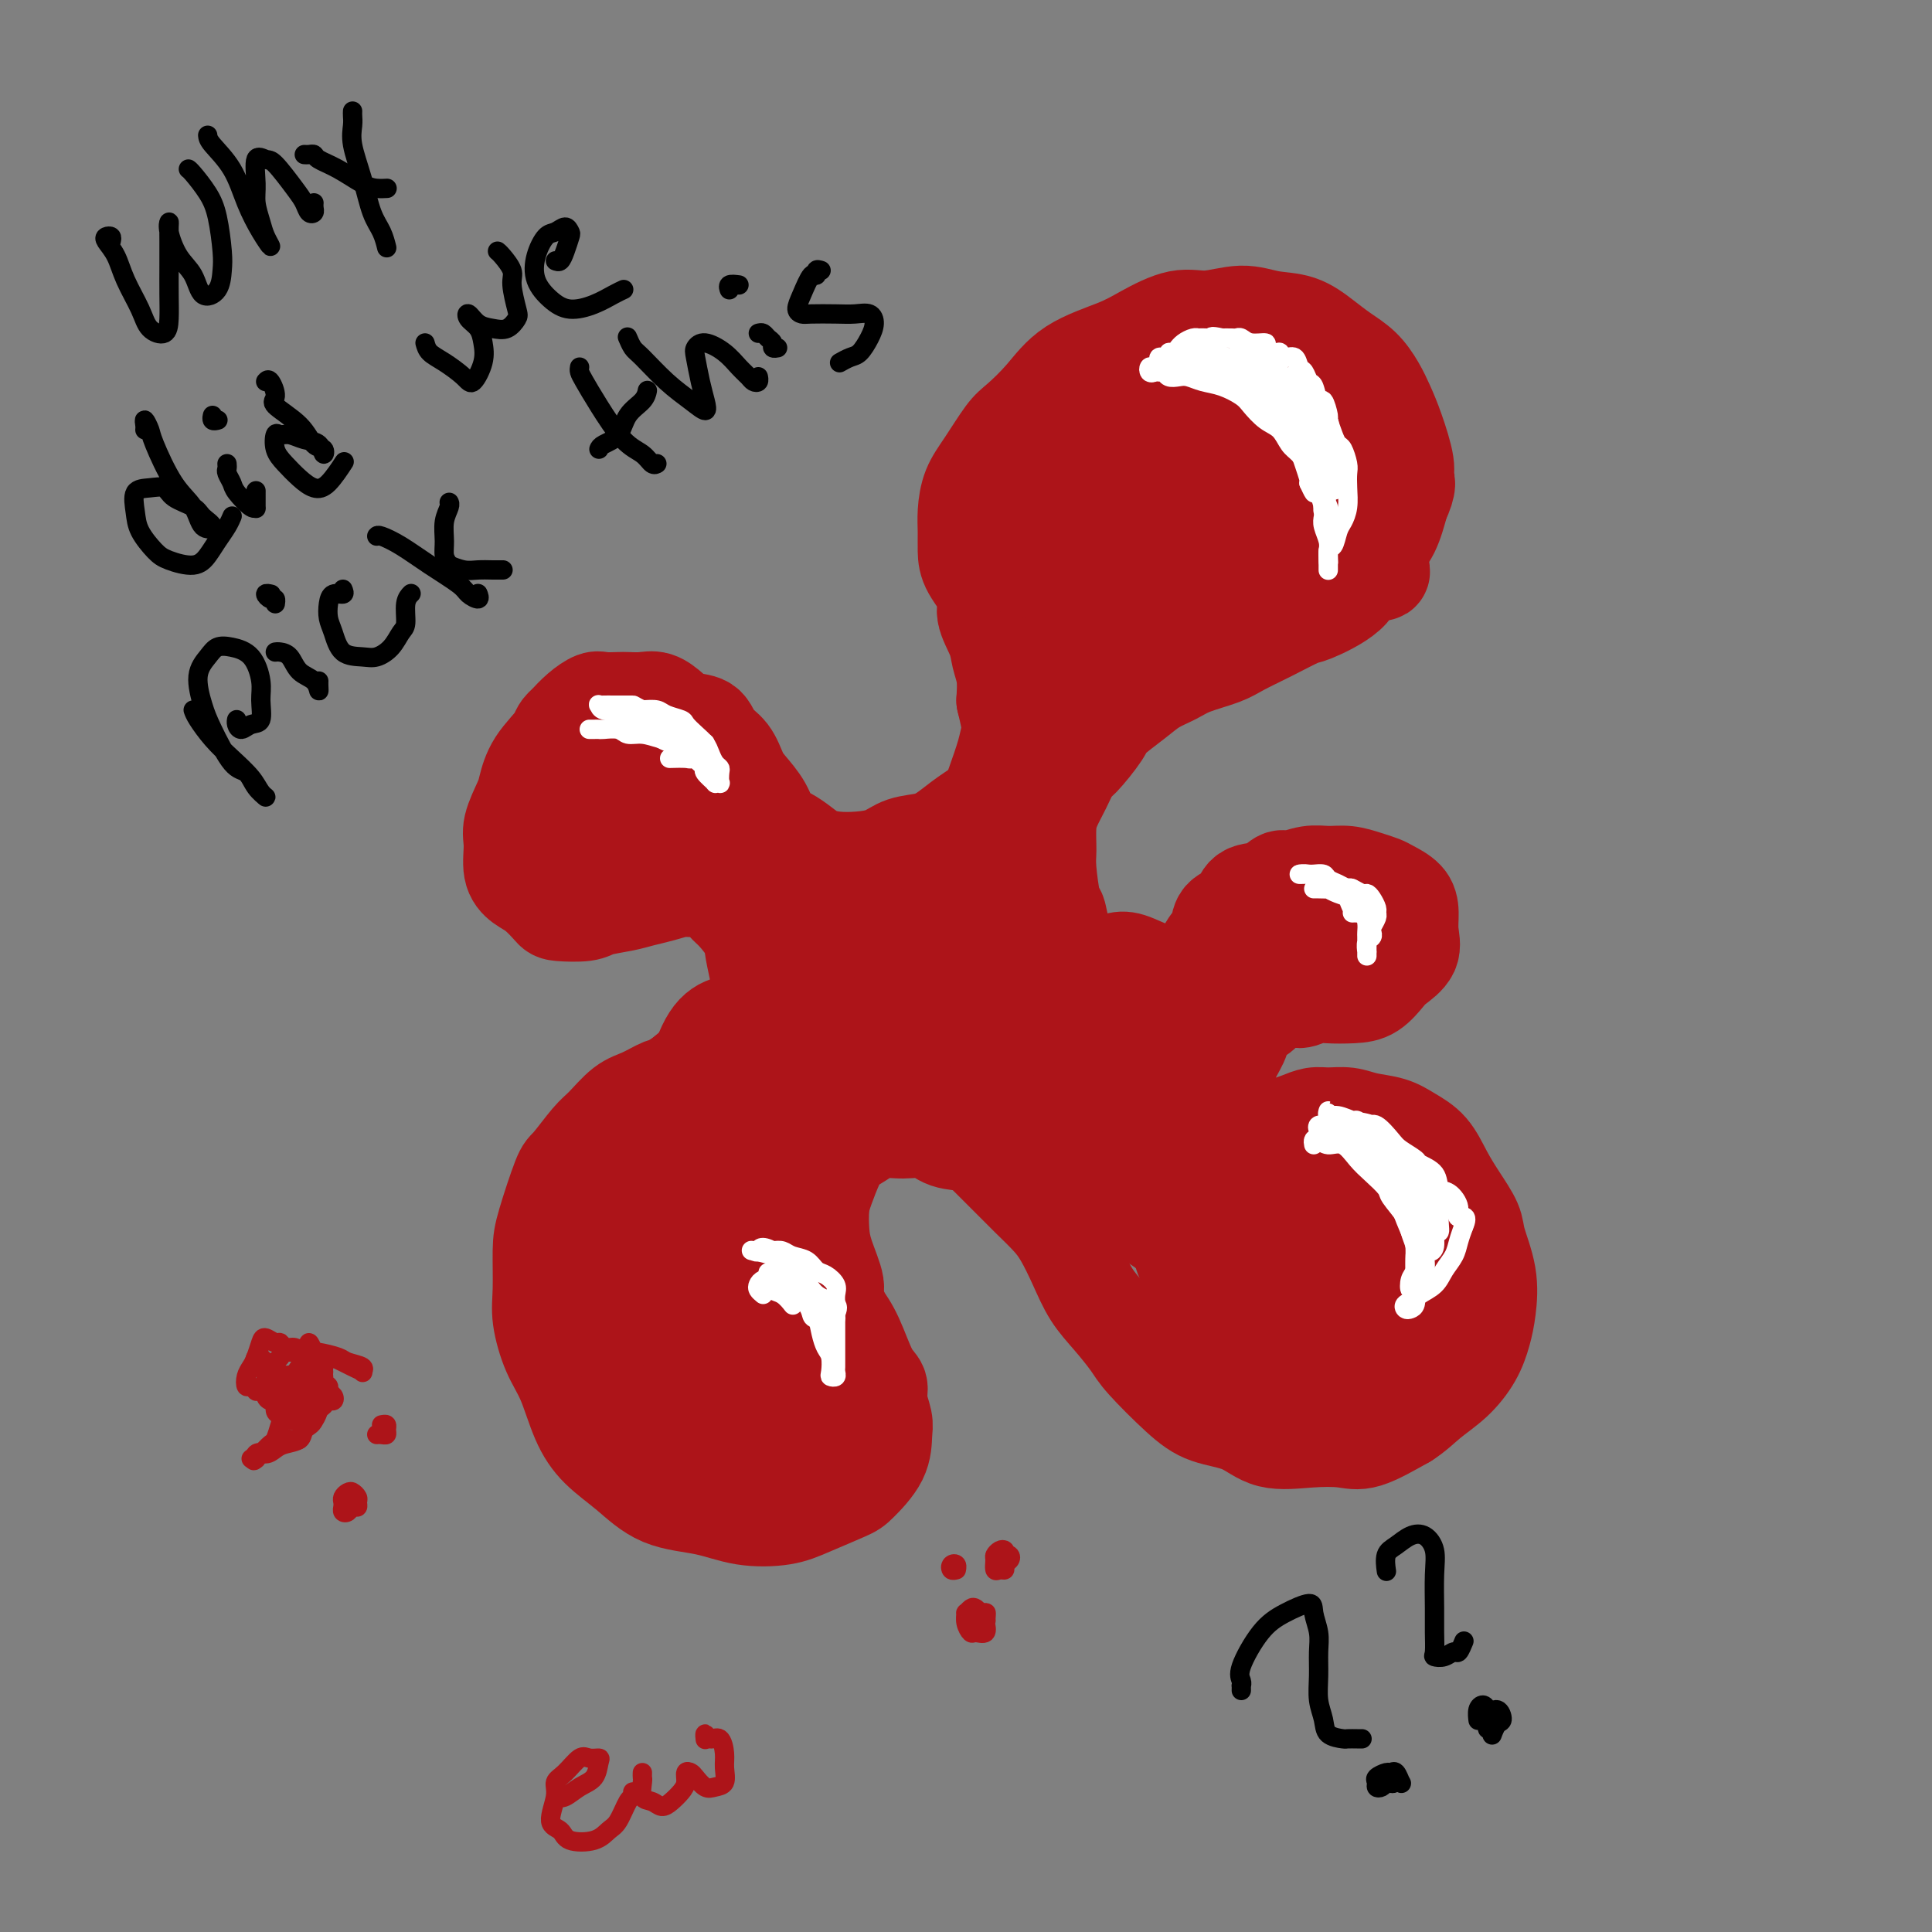 <svg viewBox='0 0 400 400' version='1.1' xmlns='http://www.w3.org/2000/svg' xmlns:xlink='http://www.w3.org/1999/xlink'><rect x="0" y="0" width="400" height="400" fill="#808080" stroke="none"/><g fill='none' stroke='#AD1419' stroke-width='20' stroke-linecap='round' stroke-linejoin='round'><path d='M226,200c-0.336,0.046 -0.671,0.092 -1,0c-0.329,-0.092 -0.651,-0.323 -1,-1c-0.349,-0.677 -0.723,-1.801 -1,-2c-0.277,-0.199 -0.456,0.526 -1,0c-0.544,-0.526 -1.452,-2.302 -2,-4c-0.548,-1.698 -0.736,-3.318 -1,-4c-0.264,-0.682 -0.604,-0.426 -1,-2c-0.396,-1.574 -0.846,-4.979 -1,-7c-0.154,-2.021 -0.010,-2.657 0,-4c0.010,-1.343 -0.113,-3.392 0,-5c0.113,-1.608 0.461,-2.773 1,-4c0.539,-1.227 1.268,-2.515 2,-4c0.732,-1.485 1.466,-3.167 2,-4c0.534,-0.833 0.869,-0.818 2,-2c1.131,-1.182 3.058,-3.563 4,-5c0.942,-1.437 0.899,-1.932 2,-3c1.101,-1.068 3.344,-2.709 5,-4c1.656,-1.291 2.724,-2.232 4,-3c1.276,-0.768 2.762,-1.363 4,-2c1.238,-0.637 2.230,-1.316 4,-2c1.770,-0.684 4.318,-1.371 6,-2c1.682,-0.629 2.499,-1.199 4,-2c1.501,-0.801 3.686,-1.834 6,-3c2.314,-1.166 4.758,-2.464 6,-3c1.242,-0.536 1.281,-0.308 3,-1c1.719,-0.692 5.118,-2.304 7,-4c1.882,-1.696 2.247,-3.475 3,-5c0.753,-1.525 1.895,-2.795 3,-4c1.105,-1.205 2.173,-2.344 3,-4c0.827,-1.656 1.414,-3.828 2,-6'/><path d='M290,104c1.903,-3.985 1.160,-4.449 1,-5c-0.160,-0.551 0.265,-1.190 0,-3c-0.265,-1.810 -1.218,-4.792 -2,-7c-0.782,-2.208 -1.394,-3.644 -2,-5c-0.606,-1.356 -1.206,-2.633 -2,-4c-0.794,-1.367 -1.782,-2.824 -3,-4c-1.218,-1.176 -2.665,-2.071 -4,-3c-1.335,-0.929 -2.558,-1.891 -4,-3c-1.442,-1.109 -3.103,-2.366 -5,-3c-1.897,-0.634 -4.030,-0.644 -6,-1c-1.970,-0.356 -3.779,-1.057 -6,-1c-2.221,0.057 -4.855,0.873 -7,1c-2.145,0.127 -3.801,-0.435 -6,0c-2.199,0.435 -4.942,1.867 -7,3c-2.058,1.133 -3.431,1.966 -6,3c-2.569,1.034 -6.333,2.268 -9,4c-2.667,1.732 -4.238,3.964 -6,6c-1.762,2.036 -3.716,3.878 -5,5c-1.284,1.122 -1.899,1.524 -3,3c-1.101,1.476 -2.687,4.026 -4,6c-1.313,1.974 -2.351,3.373 -3,5c-0.649,1.627 -0.908,3.481 -1,5c-0.092,1.519 -0.016,2.701 0,4c0.016,1.299 -0.027,2.714 0,4c0.027,1.286 0.126,2.444 1,4c0.874,1.556 2.525,3.510 3,5c0.475,1.490 -0.226,2.515 0,4c0.226,1.485 1.380,3.429 2,5c0.620,1.571 0.705,2.769 1,4c0.295,1.231 0.798,2.495 1,4c0.202,1.505 0.101,3.253 0,5'/><path d='M208,145c1.497,6.221 1.241,6.275 1,7c-0.241,0.725 -0.465,2.123 -1,4c-0.535,1.877 -1.380,4.233 -2,6c-0.620,1.767 -1.015,2.945 -2,4c-0.985,1.055 -2.558,1.988 -4,3c-1.442,1.012 -2.751,2.103 -4,3c-1.249,0.897 -2.437,1.600 -4,2c-1.563,0.400 -3.499,0.497 -5,1c-1.501,0.503 -2.565,1.411 -4,2c-1.435,0.589 -3.241,0.859 -5,1c-1.759,0.141 -3.472,0.153 -5,0c-1.528,-0.153 -2.869,-0.469 -4,-1c-1.131,-0.531 -2.050,-1.276 -3,-2c-0.950,-0.724 -1.931,-1.428 -3,-2c-1.069,-0.572 -2.224,-1.014 -3,-2c-0.776,-0.986 -1.171,-2.518 -2,-4c-0.829,-1.482 -2.093,-2.916 -3,-4c-0.907,-1.084 -1.457,-1.820 -2,-3c-0.543,-1.180 -1.079,-2.805 -2,-4c-0.921,-1.195 -2.228,-1.960 -3,-3c-0.772,-1.040 -1.011,-2.356 -2,-3c-0.989,-0.644 -2.730,-0.617 -4,-1c-1.270,-0.383 -2.068,-1.174 -3,-2c-0.932,-0.826 -1.997,-1.685 -3,-2c-1.003,-0.315 -1.945,-0.086 -3,0c-1.055,0.086 -2.225,0.028 -3,0c-0.775,-0.028 -1.155,-0.027 -2,0c-0.845,0.027 -2.154,0.079 -3,0c-0.846,-0.079 -1.228,-0.291 -2,0c-0.772,0.291 -1.935,1.083 -3,2c-1.065,0.917 -2.033,1.958 -3,3'/><path d='M117,150c-1.478,1.223 -1.174,1.780 -2,3c-0.826,1.220 -2.781,3.105 -4,5c-1.219,1.895 -1.701,3.802 -2,5c-0.299,1.198 -0.415,1.686 -1,3c-0.585,1.314 -1.641,3.453 -2,5c-0.359,1.547 -0.023,2.502 0,4c0.023,1.498 -0.268,3.540 0,5c0.268,1.460 1.094,2.340 2,3c0.906,0.660 1.892,1.102 3,2c1.108,0.898 2.337,2.252 3,3c0.663,0.748 0.760,0.891 2,1c1.240,0.109 3.622,0.184 5,0c1.378,-0.184 1.751,-0.628 3,-1c1.249,-0.372 3.373,-0.673 5,-1c1.627,-0.327 2.756,-0.679 4,-1c1.244,-0.321 2.602,-0.612 4,-1c1.398,-0.388 2.834,-0.874 4,-1c1.166,-0.126 2.060,0.108 3,0c0.940,-0.108 1.925,-0.558 3,0c1.075,0.558 2.239,2.123 3,3c0.761,0.877 1.119,1.066 2,2c0.881,0.934 2.285,2.613 3,4c0.715,1.387 0.740,2.483 1,4c0.260,1.517 0.754,3.455 1,5c0.246,1.545 0.244,2.697 0,4c-0.244,1.303 -0.728,2.757 -1,4c-0.272,1.243 -0.330,2.275 -1,3c-0.670,0.725 -1.953,1.143 -3,2c-1.047,0.857 -1.859,2.154 -3,3c-1.141,0.846 -2.612,1.242 -4,2c-1.388,0.758 -2.694,1.879 -4,3'/><path d='M141,223c-2.879,1.896 -3.077,1.635 -4,2c-0.923,0.365 -2.573,1.356 -4,2c-1.427,0.644 -2.632,0.943 -4,2c-1.368,1.057 -2.899,2.873 -4,4c-1.101,1.127 -1.773,1.564 -3,3c-1.227,1.436 -3.008,3.871 -4,5c-0.992,1.129 -1.195,0.953 -2,3c-0.805,2.047 -2.210,6.318 -3,9c-0.790,2.682 -0.963,3.774 -1,6c-0.037,2.226 0.061,5.584 0,8c-0.061,2.416 -0.283,3.888 0,6c0.283,2.112 1.070,4.864 2,7c0.930,2.136 2.002,3.658 3,6c0.998,2.342 1.924,5.505 3,8c1.076,2.495 2.304,4.322 4,6c1.696,1.678 3.860,3.207 6,5c2.140,1.793 4.256,3.849 7,5c2.744,1.151 6.115,1.398 9,2c2.885,0.602 5.285,1.559 8,2c2.715,0.441 5.747,0.367 8,0c2.253,-0.367 3.728,-1.025 6,-2c2.272,-0.975 5.342,-2.265 7,-3c1.658,-0.735 1.904,-0.913 3,-2c1.096,-1.087 3.041,-3.082 4,-5c0.959,-1.918 0.931,-3.759 1,-5c0.069,-1.241 0.234,-1.882 0,-3c-0.234,-1.118 -0.867,-2.714 -1,-4c-0.133,-1.286 0.232,-2.262 0,-3c-0.232,-0.738 -1.063,-1.237 -2,-3c-0.937,-1.763 -1.982,-4.789 -3,-7c-1.018,-2.211 -2.009,-3.605 -3,-5'/><path d='M174,272c-1.513,-4.461 -0.796,-4.614 -1,-6c-0.204,-1.386 -1.331,-4.006 -2,-6c-0.669,-1.994 -0.882,-3.364 -1,-5c-0.118,-1.636 -0.143,-3.540 0,-5c0.143,-1.460 0.452,-2.476 1,-4c0.548,-1.524 1.335,-3.557 2,-5c0.665,-1.443 1.210,-2.298 2,-3c0.790,-0.702 1.827,-1.253 3,-2c1.173,-0.747 2.484,-1.691 4,-2c1.516,-0.309 3.237,0.016 5,0c1.763,-0.016 3.566,-0.374 5,0c1.434,0.374 2.497,1.481 4,2c1.503,0.519 3.445,0.449 5,1c1.555,0.551 2.723,1.724 4,3c1.277,1.276 2.663,2.657 4,4c1.337,1.343 2.626,2.648 4,4c1.374,1.352 2.835,2.751 4,4c1.165,1.249 2.035,2.347 3,4c0.965,1.653 2.026,3.860 3,6c0.974,2.140 1.863,4.214 3,6c1.137,1.786 2.524,3.284 4,5c1.476,1.716 3.041,3.652 4,5c0.959,1.348 1.313,2.110 3,4c1.687,1.890 4.707,4.909 7,7c2.293,2.091 3.859,3.253 6,4c2.141,0.747 4.856,1.079 7,2c2.144,0.921 3.718,2.432 6,3c2.282,0.568 5.271,0.194 8,0c2.729,-0.194 5.196,-0.206 7,0c1.804,0.206 2.944,0.630 5,0c2.056,-0.630 5.028,-2.315 8,-4'/><path d='M291,294c2.124,-1.346 3.434,-2.710 5,-4c1.566,-1.290 3.388,-2.506 5,-4c1.612,-1.494 3.013,-3.268 4,-5c0.987,-1.732 1.559,-3.424 2,-5c0.441,-1.576 0.750,-3.036 1,-5c0.250,-1.964 0.440,-4.432 0,-7c-0.440,-2.568 -1.509,-5.237 -2,-7c-0.491,-1.763 -0.403,-2.622 -1,-4c-0.597,-1.378 -1.880,-3.276 -3,-5c-1.120,-1.724 -2.077,-3.274 -3,-5c-0.923,-1.726 -1.810,-3.629 -3,-5c-1.190,-1.371 -2.682,-2.209 -4,-3c-1.318,-0.791 -2.463,-1.533 -4,-2c-1.537,-0.467 -3.465,-0.658 -5,-1c-1.535,-0.342 -2.678,-0.835 -4,-1c-1.322,-0.165 -2.822,-0.002 -4,0c-1.178,0.002 -2.035,-0.156 -3,0c-0.965,0.156 -2.039,0.627 -3,1c-0.961,0.373 -1.809,0.649 -3,1c-1.191,0.351 -2.726,0.778 -4,1c-1.274,0.222 -2.288,0.240 -3,0c-0.712,-0.240 -1.120,-0.737 -2,-1c-0.880,-0.263 -2.230,-0.293 -3,-1c-0.770,-0.707 -0.959,-2.093 -1,-3c-0.041,-0.907 0.067,-1.335 0,-2c-0.067,-0.665 -0.309,-1.567 0,-3c0.309,-1.433 1.170,-3.396 2,-5c0.830,-1.604 1.628,-2.850 2,-4c0.372,-1.150 0.316,-2.205 1,-3c0.684,-0.795 2.107,-1.329 3,-2c0.893,-0.671 1.255,-1.477 2,-2c0.745,-0.523 1.872,-0.761 3,-1'/><path d='M266,207c1.766,-0.713 2.181,0.004 3,0c0.819,-0.004 2.044,-0.729 3,-1c0.956,-0.271 1.644,-0.088 3,0c1.356,0.088 3.380,0.082 5,0c1.620,-0.082 2.837,-0.240 4,-1c1.163,-0.760 2.274,-2.121 3,-3c0.726,-0.879 1.069,-1.275 2,-2c0.931,-0.725 2.450,-1.781 3,-3c0.550,-1.219 0.132,-2.603 0,-4c-0.132,-1.397 0.023,-2.808 0,-4c-0.023,-1.192 -0.225,-2.166 -1,-3c-0.775,-0.834 -2.125,-1.530 -3,-2c-0.875,-0.470 -1.275,-0.716 -2,-1c-0.725,-0.284 -1.773,-0.608 -3,-1c-1.227,-0.392 -2.632,-0.853 -4,-1c-1.368,-0.147 -2.700,0.020 -4,0c-1.300,-0.020 -2.569,-0.229 -4,0c-1.431,0.229 -3.025,0.894 -4,1c-0.975,0.106 -1.330,-0.349 -2,0c-0.670,0.349 -1.656,1.500 -3,2c-1.344,0.500 -3.046,0.349 -4,1c-0.954,0.651 -1.159,2.103 -2,3c-0.841,0.897 -2.318,1.237 -3,2c-0.682,0.763 -0.570,1.948 -1,3c-0.430,1.052 -1.404,1.969 -2,3c-0.596,1.031 -0.815,2.175 -1,3c-0.185,0.825 -0.337,1.332 -1,2c-0.663,0.668 -1.838,1.499 -3,2c-1.162,0.501 -2.313,0.673 -3,1c-0.687,0.327 -0.911,0.808 -2,1c-1.089,0.192 -3.045,0.096 -5,0'/><path d='M235,205c-2.199,0.131 -2.696,-0.542 -3,-1c-0.304,-0.458 -0.416,-0.700 -1,-1c-0.584,-0.300 -1.642,-0.657 -2,-1c-0.358,-0.343 -0.018,-0.674 0,-1c0.018,-0.326 -0.286,-0.649 0,-1c0.286,-0.351 1.160,-0.730 2,-1c0.840,-0.270 1.644,-0.430 3,0c1.356,0.430 3.263,1.449 5,2c1.737,0.551 3.305,0.632 5,1c1.695,0.368 3.518,1.021 5,1c1.482,-0.021 2.622,-0.716 4,-1c1.378,-0.284 2.992,-0.157 4,-1c1.008,-0.843 1.409,-2.656 2,-4c0.591,-1.344 1.370,-2.217 2,-3c0.630,-0.783 1.109,-1.475 2,-2c0.891,-0.525 2.193,-0.884 3,-1c0.807,-0.116 1.120,0.010 2,0c0.880,-0.010 2.326,-0.156 3,0c0.674,0.156 0.575,0.615 1,1c0.425,0.385 1.375,0.695 2,1c0.625,0.305 0.924,0.606 1,1c0.076,0.394 -0.071,0.882 0,1c0.071,0.118 0.359,-0.134 0,0c-0.359,0.134 -1.364,0.655 -2,1c-0.636,0.345 -0.902,0.516 -2,1c-1.098,0.484 -3.028,1.281 -5,2c-1.972,0.719 -3.986,1.359 -6,2'/><path d='M260,201c-3.208,1.369 -4.229,0.793 -6,1c-1.771,0.207 -4.291,1.198 -6,2c-1.709,0.802 -2.608,1.414 -4,2c-1.392,0.586 -3.277,1.146 -5,2c-1.723,0.854 -3.284,2.002 -4,3c-0.716,0.998 -0.588,1.848 -1,3c-0.412,1.152 -1.363,2.607 -2,4c-0.637,1.393 -0.961,2.722 -1,4c-0.039,1.278 0.208,2.503 1,4c0.792,1.497 2.128,3.264 3,5c0.872,1.736 1.281,3.439 2,5c0.719,1.561 1.749,2.979 3,4c1.251,1.021 2.723,1.643 4,2c1.277,0.357 2.358,0.447 3,1c0.642,0.553 0.847,1.568 1,2c0.153,0.432 0.256,0.281 1,1c0.744,0.719 2.128,2.309 3,4c0.872,1.691 1.231,3.483 2,5c0.769,1.517 1.947,2.760 3,4c1.053,1.240 1.981,2.479 3,4c1.019,1.521 2.128,3.326 3,5c0.872,1.674 1.508,3.218 2,5c0.492,1.782 0.840,3.802 1,5c0.160,1.198 0.132,1.573 0,2c-0.132,0.427 -0.369,0.904 -1,1c-0.631,0.096 -1.655,-0.191 -3,-1c-1.345,-0.809 -3.012,-2.139 -4,-3c-0.988,-0.861 -1.296,-1.251 -3,-3c-1.704,-1.749 -4.805,-4.855 -7,-8c-2.195,-3.145 -3.484,-6.327 -4,-9c-0.516,-2.673 -0.258,-4.836 0,-7'/><path d='M244,250c0.074,-3.077 2.260,-2.770 4,-3c1.740,-0.230 3.033,-0.999 5,-1c1.967,-0.001 4.609,0.765 7,2c2.391,1.235 4.533,2.940 7,5c2.467,2.060 5.259,4.477 7,7c1.741,2.523 2.429,5.153 3,8c0.571,2.847 1.024,5.912 1,8c-0.024,2.088 -0.525,3.199 -1,4c-0.475,0.801 -0.926,1.293 -2,2c-1.074,0.707 -2.773,1.630 -4,2c-1.227,0.370 -1.983,0.188 -4,-1c-2.017,-1.188 -5.294,-3.380 -8,-6c-2.706,-2.620 -4.842,-5.668 -6,-9c-1.158,-3.332 -1.338,-6.949 -1,-10c0.338,-3.051 1.192,-5.536 3,-7c1.808,-1.464 4.568,-1.906 7,-2c2.432,-0.094 4.536,0.159 7,1c2.464,0.841 5.290,2.270 8,4c2.710,1.730 5.306,3.760 7,6c1.694,2.240 2.488,4.691 3,7c0.512,2.309 0.742,4.476 1,6c0.258,1.524 0.543,2.407 0,3c-0.543,0.593 -1.915,0.898 -3,1c-1.085,0.102 -1.884,0.003 -3,-1c-1.116,-1.003 -2.551,-2.908 -4,-5c-1.449,-2.092 -2.912,-4.370 -4,-7c-1.088,-2.630 -1.800,-5.611 -2,-9c-0.200,-3.389 0.111,-7.187 1,-9c0.889,-1.813 2.355,-1.642 4,-2c1.645,-0.358 3.470,-1.245 5,-1c1.530,0.245 2.765,1.623 4,3'/><path d='M286,246c1.857,1.742 4.501,4.597 6,7c1.499,2.403 1.854,4.355 2,7c0.146,2.645 0.083,5.984 0,8c-0.083,2.016 -0.187,2.708 -1,4c-0.813,1.292 -2.335,3.184 -4,4c-1.665,0.816 -3.474,0.558 -5,0c-1.526,-0.558 -2.769,-1.414 -4,-2c-1.231,-0.586 -2.448,-0.902 -4,-3c-1.552,-2.098 -3.437,-5.977 -5,-9c-1.563,-3.023 -2.805,-5.190 -4,-7c-1.195,-1.810 -2.344,-3.261 -3,-4c-0.656,-0.739 -0.819,-0.764 -2,-1c-1.181,-0.236 -3.380,-0.683 -5,-1c-1.620,-0.317 -2.659,-0.505 -4,-1c-1.341,-0.495 -2.982,-1.298 -5,-2c-2.018,-0.702 -4.412,-1.304 -7,-2c-2.588,-0.696 -5.371,-1.486 -8,-3c-2.629,-1.514 -5.106,-3.750 -7,-6c-1.894,-2.250 -3.207,-4.512 -4,-6c-0.793,-1.488 -1.066,-2.200 -1,-3c0.066,-0.800 0.473,-1.686 2,-2c1.527,-0.314 4.176,-0.054 6,0c1.824,0.054 2.823,-0.097 6,2c3.177,2.097 8.531,6.441 11,9c2.469,2.559 2.052,3.332 3,5c0.948,1.668 3.261,4.231 4,7c0.739,2.769 -0.095,5.745 -1,7c-0.905,1.255 -1.882,0.790 -3,1c-1.118,0.210 -2.378,1.095 -4,1c-1.622,-0.095 -3.606,-1.170 -6,-3c-2.394,-1.830 -5.197,-4.415 -8,-7'/><path d='M231,246c-4.171,-3.141 -7.600,-5.995 -11,-10c-3.400,-4.005 -6.771,-9.161 -9,-13c-2.229,-3.839 -3.316,-6.360 -4,-8c-0.684,-1.640 -0.964,-2.400 -1,-3c-0.036,-0.600 0.174,-1.039 0,-1c-0.174,0.039 -0.731,0.558 -1,1c-0.269,0.442 -0.251,0.809 -1,1c-0.749,0.191 -2.264,0.208 -4,0c-1.736,-0.208 -3.692,-0.641 -5,-1c-1.308,-0.359 -1.968,-0.645 -4,-1c-2.032,-0.355 -5.437,-0.781 -8,-1c-2.563,-0.219 -4.283,-0.232 -6,0c-1.717,0.232 -3.431,0.709 -5,2c-1.569,1.291 -2.995,3.394 -4,6c-1.005,2.606 -1.590,5.713 -2,9c-0.410,3.287 -0.646,6.753 -1,9c-0.354,2.247 -0.827,3.276 -1,5c-0.173,1.724 -0.046,4.143 0,5c0.046,0.857 0.013,0.151 0,0c-0.013,-0.151 -0.005,0.252 0,0c0.005,-0.252 0.007,-1.159 0,-2c-0.007,-0.841 -0.023,-1.617 0,-3c0.023,-1.383 0.086,-3.375 0,-4c-0.086,-0.625 -0.322,0.116 -1,0c-0.678,-0.116 -1.798,-1.089 -3,-1c-1.202,0.089 -2.487,1.240 -4,3c-1.513,1.760 -3.253,4.128 -5,6c-1.747,1.872 -3.499,3.249 -5,5c-1.501,1.751 -2.750,3.875 -4,6'/><path d='M142,256c-3.628,5.542 -3.697,9.395 -4,13c-0.303,3.605 -0.839,6.960 -1,9c-0.161,2.040 0.055,2.764 0,3c-0.055,0.236 -0.380,-0.015 0,-1c0.380,-0.985 1.464,-2.703 2,-4c0.536,-1.297 0.525,-2.174 1,-4c0.475,-1.826 1.436,-4.603 2,-8c0.564,-3.397 0.731,-7.415 1,-10c0.269,-2.585 0.641,-3.738 0,-6c-0.641,-2.262 -2.294,-5.634 -4,-7c-1.706,-1.366 -3.464,-0.727 -5,0c-1.536,0.727 -2.851,1.541 -4,3c-1.149,1.459 -2.132,3.562 -3,6c-0.868,2.438 -1.621,5.210 -2,9c-0.379,3.790 -0.385,8.599 0,13c0.385,4.401 1.161,8.395 2,12c0.839,3.605 1.740,6.822 3,9c1.260,2.178 2.878,3.317 4,4c1.122,0.683 1.749,0.910 3,0c1.251,-0.910 3.125,-2.956 4,-6c0.875,-3.044 0.752,-7.087 1,-10c0.248,-2.913 0.868,-4.695 1,-9c0.132,-4.305 -0.223,-11.132 -1,-16c-0.777,-4.868 -1.975,-7.776 -3,-10c-1.025,-2.224 -1.876,-3.764 -3,-5c-1.124,-1.236 -2.523,-2.169 -3,-1c-0.477,1.169 -0.034,4.440 0,6c0.034,1.560 -0.341,1.408 0,5c0.341,3.592 1.400,10.929 3,17c1.600,6.071 3.743,10.878 6,15c2.257,4.122 4.629,7.561 7,11'/><path d='M149,294c2.866,5.069 3.531,4.740 4,5c0.469,0.260 0.742,1.109 1,1c0.258,-0.109 0.500,-1.177 0,-2c-0.500,-0.823 -1.744,-1.402 -3,-3c-1.256,-1.598 -2.526,-4.216 -4,-7c-1.474,-2.784 -3.152,-5.734 -5,-10c-1.848,-4.266 -3.867,-9.848 -5,-15c-1.133,-5.152 -1.381,-9.873 -1,-13c0.381,-3.127 1.391,-4.661 3,-6c1.609,-1.339 3.818,-2.484 6,-2c2.182,0.484 4.336,2.598 6,4c1.664,1.402 2.837,2.091 5,6c2.163,3.909 5.317,11.037 7,16c1.683,4.963 1.894,7.760 2,11c0.106,3.240 0.108,6.923 0,9c-0.108,2.077 -0.325,2.550 -1,3c-0.675,0.450 -1.807,0.879 -3,1c-1.193,0.121 -2.447,-0.067 -4,-2c-1.553,-1.933 -3.403,-5.613 -5,-9c-1.597,-3.387 -2.939,-6.482 -4,-11c-1.061,-4.518 -1.840,-10.459 -2,-15c-0.160,-4.541 0.299,-7.681 1,-9c0.701,-1.319 1.644,-0.818 3,0c1.356,0.818 3.127,1.951 5,4c1.873,2.049 3.850,5.013 5,8c1.150,2.987 1.474,5.997 2,9c0.526,3.003 1.254,5.998 1,9c-0.254,3.002 -1.491,6.011 -2,8c-0.509,1.989 -0.291,2.959 -1,3c-0.709,0.041 -2.345,-0.845 -4,-3c-1.655,-2.155 -3.327,-5.577 -5,-9'/><path d='M151,275c-1.560,-2.801 -0.960,-3.804 -2,-8c-1.040,-4.196 -3.721,-11.587 -5,-18c-1.279,-6.413 -1.156,-11.850 -1,-16c0.156,-4.150 0.346,-7.014 1,-10c0.654,-2.986 1.770,-6.094 3,-8c1.230,-1.906 2.572,-2.609 4,-3c1.428,-0.391 2.942,-0.469 5,0c2.058,0.469 4.659,1.484 7,3c2.341,1.516 4.422,3.534 6,5c1.578,1.466 2.654,2.382 4,3c1.346,0.618 2.961,0.938 3,1c0.039,0.062 -1.499,-0.134 -3,0c-1.501,0.134 -2.966,0.599 -5,1c-2.034,0.401 -4.637,0.737 -7,1c-2.363,0.263 -4.484,0.451 -7,0c-2.516,-0.451 -5.425,-1.542 -7,-2c-1.575,-0.458 -1.815,-0.281 -1,-1c0.815,-0.719 2.684,-2.332 5,-4c2.316,-1.668 5.080,-3.391 9,-5c3.920,-1.609 8.997,-3.104 13,-4c4.003,-0.896 6.933,-1.193 10,-1c3.067,0.193 6.273,0.875 9,2c2.727,1.125 4.976,2.694 6,4c1.024,1.306 0.823,2.350 1,3c0.177,0.650 0.734,0.905 0,1c-0.734,0.095 -2.757,0.028 -4,0c-1.243,-0.028 -1.704,-0.018 -3,0c-1.296,0.018 -3.426,0.043 -5,0c-1.574,-0.043 -2.593,-0.155 -4,0c-1.407,0.155 -3.204,0.578 -5,1'/><path d='M178,220c-4.118,0.972 -3.913,2.403 -5,4c-1.087,1.597 -3.466,3.360 -5,5c-1.534,1.640 -2.222,3.158 -3,5c-0.778,1.842 -1.645,4.007 -2,6c-0.355,1.993 -0.196,3.813 0,5c0.196,1.187 0.431,1.740 1,2c0.569,0.260 1.473,0.228 2,0c0.527,-0.228 0.676,-0.652 1,-1c0.324,-0.348 0.823,-0.620 1,0c0.177,0.620 0.032,2.132 0,4c-0.032,1.868 0.047,4.094 0,7c-0.047,2.906 -0.221,6.493 -1,10c-0.779,3.507 -2.163,6.933 -3,11c-0.837,4.067 -1.127,8.775 -1,12c0.127,3.225 0.671,4.967 1,6c0.329,1.033 0.444,1.357 1,1c0.556,-0.357 1.553,-1.397 2,-2c0.447,-0.603 0.345,-0.770 1,-2c0.655,-1.230 2.069,-3.523 3,-5c0.931,-1.477 1.380,-2.139 2,-2c0.620,0.139 1.412,1.080 2,2c0.588,0.920 0.973,1.818 1,3c0.027,1.182 -0.304,2.648 -1,4c-0.696,1.352 -1.758,2.590 -3,3c-1.242,0.410 -2.664,-0.006 -4,0c-1.336,0.006 -2.588,0.436 -4,0c-1.412,-0.436 -2.986,-1.738 -5,-4c-2.014,-2.262 -4.468,-5.482 -6,-8c-1.532,-2.518 -2.143,-4.332 -3,-8c-0.857,-3.668 -1.959,-9.191 -2,-13c-0.041,-3.809 0.980,-5.905 2,-8'/><path d='M150,257c1.239,-3.791 3.336,-9.269 5,-14c1.664,-4.731 2.893,-8.714 5,-12c2.107,-3.286 5.091,-5.874 8,-8c2.909,-2.126 5.742,-3.790 8,-5c2.258,-1.210 3.940,-1.966 6,-3c2.060,-1.034 4.497,-2.345 6,-3c1.503,-0.655 2.073,-0.655 3,-1c0.927,-0.345 2.212,-1.037 3,-1c0.788,0.037 1.081,0.801 1,1c-0.081,0.199 -0.534,-0.168 -1,0c-0.466,0.168 -0.945,0.870 -2,1c-1.055,0.130 -2.685,-0.311 -4,-1c-1.315,-0.689 -2.313,-1.625 -4,-3c-1.687,-1.375 -4.062,-3.189 -6,-5c-1.938,-1.811 -3.440,-3.619 -5,-6c-1.560,-2.381 -3.179,-5.333 -4,-7c-0.821,-1.667 -0.844,-2.047 0,-3c0.844,-0.953 2.554,-2.479 4,-3c1.446,-0.521 2.629,-0.039 5,0c2.371,0.039 5.929,-0.366 9,0c3.071,0.366 5.653,1.504 8,3c2.347,1.496 4.457,3.349 6,5c1.543,1.651 2.519,3.099 3,5c0.481,1.901 0.466,4.257 0,6c-0.466,1.743 -1.385,2.875 -3,4c-1.615,1.125 -3.928,2.244 -6,3c-2.072,0.756 -3.903,1.150 -6,1c-2.097,-0.150 -4.459,-0.844 -7,-2c-2.541,-1.156 -5.261,-2.773 -7,-5c-1.739,-2.227 -2.497,-5.065 -2,-7c0.497,-1.935 2.248,-2.968 4,-4'/><path d='M177,193c2.239,-0.803 5.838,-0.812 9,-1c3.162,-0.188 5.888,-0.555 9,1c3.112,1.555 6.612,5.031 9,8c2.388,2.969 3.665,5.430 5,7c1.335,1.570 2.728,2.247 3,3c0.272,0.753 -0.577,1.580 -1,2c-0.423,0.420 -0.421,0.432 -1,0c-0.579,-0.432 -1.741,-1.309 -3,-3c-1.259,-1.691 -2.617,-4.195 -4,-7c-1.383,-2.805 -2.793,-5.912 -4,-9c-1.207,-3.088 -2.211,-6.156 -2,-8c0.211,-1.844 1.637,-2.464 3,-2c1.363,0.464 2.662,2.010 4,4c1.338,1.990 2.716,4.422 5,7c2.284,2.578 5.475,5.302 8,8c2.525,2.698 4.385,5.371 6,7c1.615,1.629 2.985,2.215 4,3c1.015,0.785 1.674,1.768 2,2c0.326,0.232 0.320,-0.286 0,-1c-0.320,-0.714 -0.955,-1.624 -2,-3c-1.045,-1.376 -2.499,-3.220 -4,-5c-1.501,-1.780 -3.050,-3.497 -5,-6c-1.950,-2.503 -4.302,-5.791 -7,-9c-2.698,-3.209 -5.742,-6.338 -8,-9c-2.258,-2.662 -3.729,-4.856 -5,-6c-1.271,-1.144 -2.343,-1.236 -3,-1c-0.657,0.236 -0.900,0.801 -1,2c-0.100,1.199 -0.058,3.033 0,5c0.058,1.967 0.131,4.068 0,6c-0.131,1.932 -0.466,3.695 -1,5c-0.534,1.305 -1.267,2.153 -2,3'/><path d='M191,196c-0.940,3.418 -1.288,1.463 -2,1c-0.712,-0.463 -1.786,0.568 -3,0c-1.214,-0.568 -2.569,-2.734 -4,-4c-1.431,-1.266 -2.939,-1.634 -4,-2c-1.061,-0.366 -1.676,-0.732 -3,-2c-1.324,-1.268 -3.355,-3.438 -5,-5c-1.645,-1.562 -2.902,-2.516 -4,-4c-1.098,-1.484 -2.038,-3.498 -3,-5c-0.962,-1.502 -1.948,-2.492 -3,-3c-1.052,-0.508 -2.172,-0.532 -3,-1c-0.828,-0.468 -1.366,-1.378 -2,-2c-0.634,-0.622 -1.365,-0.954 -2,-1c-0.635,-0.046 -1.173,0.195 -2,0c-0.827,-0.195 -1.942,-0.827 -3,-1c-1.058,-0.173 -2.059,0.112 -3,0c-0.941,-0.112 -1.824,-0.623 -3,-1c-1.176,-0.377 -2.647,-0.622 -4,-1c-1.353,-0.378 -2.587,-0.889 -4,-1c-1.413,-0.111 -3.005,0.177 -4,0c-0.995,-0.177 -1.395,-0.821 -2,-1c-0.605,-0.179 -1.416,0.105 -2,0c-0.584,-0.105 -0.942,-0.600 -1,-1c-0.058,-0.400 0.183,-0.706 1,-1c0.817,-0.294 2.209,-0.575 4,-1c1.791,-0.425 3.979,-0.995 6,-1c2.021,-0.005 3.875,0.555 5,1c1.125,0.445 1.523,0.774 2,2c0.477,1.226 1.035,3.349 1,5c-0.035,1.651 -0.663,2.829 -2,4c-1.337,1.171 -3.382,2.335 -5,3c-1.618,0.665 -2.809,0.833 -4,1'/><path d='M133,175c-2.269,0.847 -3.440,0.966 -5,1c-1.560,0.034 -3.509,-0.015 -5,-1c-1.491,-0.985 -2.524,-2.905 -3,-4c-0.476,-1.095 -0.394,-1.364 0,-2c0.394,-0.636 1.101,-1.637 2,-2c0.899,-0.363 1.992,-0.087 3,0c1.008,0.087 1.933,-0.013 3,0c1.067,0.013 2.277,0.141 3,0c0.723,-0.141 0.960,-0.550 1,0c0.040,0.550 -0.115,2.059 -1,3c-0.885,0.941 -2.499,1.314 -4,2c-1.501,0.686 -2.888,1.687 -4,2c-1.112,0.313 -1.947,-0.060 -3,0c-1.053,0.060 -2.323,0.552 -3,0c-0.677,-0.552 -0.759,-2.149 0,-3c0.759,-0.851 2.360,-0.958 3,-1c0.640,-0.042 0.320,-0.021 0,0'/><path d='M234,118c-0.192,-0.215 -0.384,-0.430 -1,0c-0.616,0.430 -1.657,1.504 -3,2c-1.343,0.496 -2.988,0.415 -4,0c-1.012,-0.415 -1.391,-1.162 -2,-2c-0.609,-0.838 -1.448,-1.766 -2,-4c-0.552,-2.234 -0.818,-5.772 -1,-9c-0.182,-3.228 -0.282,-6.144 0,-9c0.282,-2.856 0.946,-5.652 2,-7c1.054,-1.348 2.499,-1.249 3,-1c0.501,0.249 0.059,0.649 0,2c-0.059,1.351 0.266,3.653 0,7c-0.266,3.347 -1.123,7.739 -2,12c-0.877,4.261 -1.774,8.390 -3,13c-1.226,4.610 -2.781,9.702 -4,14c-1.219,4.298 -2.100,7.803 -2,9c0.100,1.197 1.182,0.087 2,0c0.818,-0.087 1.370,0.849 3,0c1.630,-0.849 4.336,-3.482 6,-6c1.664,-2.518 2.285,-4.923 3,-8c0.715,-3.077 1.525,-6.828 2,-10c0.475,-3.172 0.616,-5.765 1,-8c0.384,-2.235 1.010,-4.113 1,-4c-0.010,0.113 -0.655,2.218 -1,5c-0.345,2.782 -0.388,6.241 -1,9c-0.612,2.759 -1.792,4.819 -3,7c-1.208,2.181 -2.444,4.484 -4,6c-1.556,1.516 -3.434,2.246 -5,3c-1.566,0.754 -2.822,1.532 -4,1c-1.178,-0.532 -2.279,-2.374 -3,-5c-0.721,-2.626 -1.063,-6.036 -1,-9c0.063,-2.964 0.532,-5.482 1,-8'/><path d='M212,118c0.805,-6.773 4.318,-12.706 7,-17c2.682,-4.294 4.533,-6.950 7,-9c2.467,-2.050 5.550,-3.495 8,-4c2.450,-0.505 4.268,-0.071 6,1c1.732,1.071 3.377,2.779 4,5c0.623,2.221 0.225,4.956 0,8c-0.225,3.044 -0.276,6.399 -1,9c-0.724,2.601 -2.122,4.449 -4,6c-1.878,1.551 -4.235,2.803 -6,4c-1.765,1.197 -2.939,2.337 -5,2c-2.061,-0.337 -5.010,-2.151 -7,-4c-1.990,-1.849 -3.021,-3.731 -4,-6c-0.979,-2.269 -1.906,-4.924 -2,-8c-0.094,-3.076 0.644,-6.573 2,-9c1.356,-2.427 3.330,-3.786 5,-5c1.670,-1.214 3.036,-2.285 6,-3c2.964,-0.715 7.527,-1.075 11,-1c3.473,0.075 5.857,0.583 8,2c2.143,1.417 4.043,3.742 5,6c0.957,2.258 0.969,4.450 1,7c0.031,2.550 0.082,5.460 0,7c-0.082,1.540 -0.297,1.710 -1,2c-0.703,0.290 -1.893,0.700 -3,1c-1.107,0.300 -2.132,0.489 -3,0c-0.868,-0.489 -1.580,-1.655 -2,-3c-0.420,-1.345 -0.548,-2.871 0,-5c0.548,-2.129 1.771,-4.863 3,-8c1.229,-3.137 2.463,-6.676 4,-9c1.537,-2.324 3.375,-3.433 5,-4c1.625,-0.567 3.036,-0.590 4,0c0.964,0.590 1.482,1.795 2,3'/><path d='M262,86c1.195,1.644 1.182,4.253 1,7c-0.182,2.747 -0.534,5.633 -1,9c-0.466,3.367 -1.047,7.215 -2,11c-0.953,3.785 -2.278,7.506 -4,10c-1.722,2.494 -3.841,3.761 -6,5c-2.159,1.239 -4.358,2.450 -7,3c-2.642,0.550 -5.725,0.438 -8,0c-2.275,-0.438 -3.740,-1.203 -5,-2c-1.260,-0.797 -2.314,-1.627 -3,-2c-0.686,-0.373 -1.005,-0.288 -1,-1c0.005,-0.712 0.335,-2.222 1,-3c0.665,-0.778 1.667,-0.823 4,-2c2.333,-1.177 5.998,-3.484 9,-5c3.002,-1.516 5.341,-2.240 8,-3c2.659,-0.760 5.640,-1.557 8,-2c2.360,-0.443 4.100,-0.531 5,0c0.900,0.531 0.959,1.683 1,3c0.041,1.317 0.063,2.801 0,4c-0.063,1.199 -0.211,2.114 -1,3c-0.789,0.886 -2.220,1.742 -3,2c-0.780,0.258 -0.909,-0.081 -1,-1c-0.091,-0.919 -0.144,-2.418 0,-4c0.144,-1.582 0.485,-3.247 1,-5c0.515,-1.753 1.205,-3.594 2,-6c0.795,-2.406 1.697,-5.377 2,-8c0.303,-2.623 0.007,-4.899 0,-7c-0.007,-2.101 0.274,-4.027 0,-6c-0.274,-1.973 -1.104,-3.993 -2,-6c-0.896,-2.007 -1.856,-4.002 -3,-5c-1.144,-0.998 -2.470,-0.999 -4,-1c-1.530,-0.001 -3.265,-0.000 -5,0'/><path d='M248,74c-1.834,0.253 -1.918,1.385 -2,2c-0.082,0.615 -0.163,0.714 0,1c0.163,0.286 0.568,0.760 2,1c1.432,0.240 3.890,0.245 6,1c2.110,0.755 3.872,2.259 6,3c2.128,0.741 4.622,0.721 7,2c2.378,1.279 4.641,3.859 6,6c1.359,2.141 1.813,3.844 2,6c0.187,2.156 0.106,4.766 0,7c-0.106,2.234 -0.237,4.092 -1,5c-0.763,0.908 -2.158,0.866 -3,1c-0.842,0.134 -1.132,0.443 -2,0c-0.868,-0.443 -2.315,-1.638 -3,-3c-0.685,-1.362 -0.608,-2.892 0,-5c0.608,-2.108 1.748,-4.794 3,-7c1.252,-2.206 2.616,-3.933 4,-5c1.384,-1.067 2.787,-1.476 4,-1c1.213,0.476 2.236,1.837 3,4c0.764,2.163 1.268,5.129 2,8c0.732,2.871 1.690,5.649 2,8c0.310,2.351 -0.030,4.276 0,6c0.030,1.724 0.428,3.246 1,4c0.572,0.754 1.318,0.738 1,0c-0.318,-0.738 -1.701,-2.199 -3,-3c-1.299,-0.801 -2.514,-0.943 -3,-1c-0.486,-0.057 -0.243,-0.028 0,0'/><path d='M236,228c0.156,0.326 0.312,0.652 0,0c-0.312,-0.652 -1.092,-2.283 -1,-4c0.092,-1.717 1.057,-3.519 2,-5c0.943,-1.481 1.864,-2.642 3,-4c1.136,-1.358 2.488,-2.915 4,-3c1.512,-0.085 3.183,1.301 4,3c0.817,1.699 0.780,3.712 1,6c0.220,2.288 0.697,4.850 1,6c0.303,1.150 0.431,0.886 0,1c-0.431,0.114 -1.420,0.605 -2,0c-0.580,-0.605 -0.750,-2.307 -1,-4c-0.250,-1.693 -0.578,-3.378 -1,-5c-0.422,-1.622 -0.936,-3.180 -1,-4c-0.064,-0.820 0.323,-0.900 1,0c0.677,0.900 1.644,2.781 2,4c0.356,1.219 0.102,1.777 0,2c-0.102,0.223 -0.051,0.112 0,0'/></g>
<g fill='none' stroke='#FFFFFF' stroke-width='4' stroke-linecap='round' stroke-linejoin='round'><path d='M240,77c0.359,-0.111 0.717,-0.223 1,0c0.283,0.223 0.490,0.780 1,1c0.510,0.220 1.324,0.104 2,0c0.676,-0.104 1.216,-0.195 2,0c0.784,0.195 1.812,0.675 3,1c1.188,0.325 2.534,0.495 4,1c1.466,0.505 3.050,1.347 4,2c0.950,0.653 1.265,1.119 2,2c0.735,0.881 1.888,2.178 3,3c1.112,0.822 2.182,1.169 3,2c0.818,0.831 1.385,2.147 2,3c0.615,0.853 1.279,1.243 2,2c0.721,0.757 1.500,1.880 2,3c0.500,1.120 0.721,2.239 1,3c0.279,0.761 0.614,1.166 1,2c0.386,0.834 0.821,2.097 1,3c0.179,0.903 0.100,1.445 0,2c-0.100,0.555 -0.223,1.122 0,2c0.223,0.878 0.792,2.067 1,3c0.208,0.933 0.056,1.609 0,2c-0.056,0.391 -0.015,0.498 0,1c0.015,0.502 0.004,1.400 0,2c-0.004,0.600 -0.001,0.904 0,1c0.001,0.096 0.000,-0.016 0,0c-0.000,0.016 -0.000,0.158 0,0c0.000,-0.158 0.000,-0.617 0,-1c-0.000,-0.383 -0.000,-0.692 0,-1'/><path d='M275,116c0.107,1.267 -0.125,-1.066 0,-2c0.125,-0.934 0.608,-0.469 1,-1c0.392,-0.531 0.693,-2.058 1,-3c0.307,-0.942 0.619,-1.301 1,-2c0.381,-0.699 0.831,-1.739 1,-3c0.169,-1.261 0.056,-2.743 0,-4c-0.056,-1.257 -0.056,-2.289 0,-3c0.056,-0.711 0.169,-1.102 0,-2c-0.169,-0.898 -0.619,-2.304 -1,-3c-0.381,-0.696 -0.694,-0.682 -1,-1c-0.306,-0.318 -0.607,-0.968 -1,-2c-0.393,-1.032 -0.879,-2.445 -1,-3c-0.121,-0.555 0.122,-0.252 0,-1c-0.122,-0.748 -0.610,-2.547 -1,-3c-0.390,-0.453 -0.682,0.441 -1,0c-0.318,-0.441 -0.662,-2.217 -1,-3c-0.338,-0.783 -0.672,-0.573 -1,-1c-0.328,-0.427 -0.652,-1.491 -1,-2c-0.348,-0.509 -0.722,-0.461 -1,-1c-0.278,-0.539 -0.461,-1.664 -1,-2c-0.539,-0.336 -1.434,0.116 -2,0c-0.566,-0.116 -0.802,-0.801 -1,-1c-0.198,-0.199 -0.357,0.086 -1,0c-0.643,-0.086 -1.769,-0.545 -2,-1c-0.231,-0.455 0.434,-0.907 0,-1c-0.434,-0.093 -1.966,0.171 -3,0c-1.034,-0.171 -1.570,-0.778 -2,-1c-0.430,-0.222 -0.754,-0.060 -1,0c-0.246,0.060 -0.412,0.016 -1,0c-0.588,-0.016 -1.596,-0.005 -2,0c-0.404,0.005 -0.202,0.002 0,0'/><path d='M253,70c-2.746,-0.619 -2.111,-0.167 -2,0c0.111,0.167 -0.302,0.047 -1,0c-0.698,-0.047 -1.679,-0.023 -2,0c-0.321,0.023 0.020,0.043 0,0c-0.020,-0.043 -0.400,-0.151 -1,0c-0.600,0.151 -1.419,0.561 -2,1c-0.581,0.439 -0.925,0.906 -1,1c-0.075,0.094 0.119,-0.185 0,0c-0.119,0.185 -0.553,0.834 -1,1c-0.447,0.166 -0.908,-0.153 -1,0c-0.092,0.153 0.186,0.776 0,1c-0.186,0.224 -0.837,0.050 -1,0c-0.163,-0.050 0.163,0.024 0,0c-0.163,-0.024 -0.815,-0.146 -1,0c-0.185,0.146 0.097,0.562 0,1c-0.097,0.438 -0.573,0.899 -1,1c-0.427,0.101 -0.805,-0.159 -1,0c-0.195,0.159 -0.206,0.735 0,1c0.206,0.265 0.630,0.219 1,0c0.370,-0.219 0.685,-0.609 1,-1'/><path d='M240,76c-1.231,0.909 -0.809,0.180 0,0c0.809,-0.180 2.006,0.189 3,0c0.994,-0.189 1.784,-0.937 3,-1c1.216,-0.063 2.859,0.557 4,1c1.141,0.443 1.782,0.708 3,1c1.218,0.292 3.013,0.612 4,1c0.987,0.388 1.164,0.845 1,1c-0.164,0.155 -0.670,0.009 -1,0c-0.330,-0.009 -0.483,0.118 -1,0c-0.517,-0.118 -1.398,-0.480 -2,-1c-0.602,-0.520 -0.925,-1.197 -2,-2c-1.075,-0.803 -2.901,-1.731 -4,-2c-1.099,-0.269 -1.471,0.120 -2,0c-0.529,-0.120 -1.215,-0.749 -1,-1c0.215,-0.251 1.329,-0.124 3,0c1.671,0.124 3.898,0.243 6,1c2.102,0.757 4.080,2.150 6,3c1.920,0.850 3.784,1.157 5,2c1.216,0.843 1.786,2.224 2,3c0.214,0.776 0.074,0.949 0,1c-0.074,0.051 -0.081,-0.020 -1,0c-0.919,0.020 -2.751,0.132 -4,0c-1.249,-0.132 -1.917,-0.508 -3,-1c-1.083,-0.492 -2.583,-1.099 -4,-2c-1.417,-0.901 -2.751,-2.097 -4,-3c-1.249,-0.903 -2.413,-1.512 -3,-2c-0.587,-0.488 -0.596,-0.854 0,-1c0.596,-0.146 1.798,-0.073 3,0'/><path d='M251,74c1.286,-0.015 3.000,0.449 5,1c2.000,0.551 4.285,1.191 6,2c1.715,0.809 2.860,1.788 4,3c1.140,1.212 2.276,2.658 3,4c0.724,1.342 1.036,2.580 1,3c-0.036,0.420 -0.422,0.022 -1,0c-0.578,-0.022 -1.349,0.332 -2,0c-0.651,-0.332 -1.181,-1.351 -2,-2c-0.819,-0.649 -1.927,-0.929 -3,-2c-1.073,-1.071 -2.111,-2.934 -3,-4c-0.889,-1.066 -1.628,-1.335 -2,-2c-0.372,-0.665 -0.378,-1.727 0,-2c0.378,-0.273 1.138,0.242 2,1c0.862,0.758 1.826,1.758 3,3c1.174,1.242 2.559,2.726 4,4c1.441,1.274 2.939,2.338 4,4c1.061,1.662 1.686,3.922 2,5c0.314,1.078 0.316,0.972 0,1c-0.316,0.028 -0.949,0.188 -1,0c-0.051,-0.188 0.479,-0.725 0,-1c-0.479,-0.275 -1.966,-0.287 -3,-1c-1.034,-0.713 -1.616,-2.128 -2,-3c-0.384,-0.872 -0.569,-1.203 -1,-2c-0.431,-0.797 -1.107,-2.060 -1,-2c0.107,0.060 0.996,1.443 2,3c1.004,1.557 2.123,3.287 3,5c0.877,1.713 1.514,3.408 2,5c0.486,1.592 0.823,3.083 1,4c0.177,0.917 0.193,1.262 0,1c-0.193,-0.262 -0.597,-1.131 -1,-2'/><path d='M271,100c0.900,1.693 -0.349,-2.075 -1,-4c-0.651,-1.925 -0.705,-2.007 -1,-3c-0.295,-0.993 -0.832,-2.898 -1,-4c-0.168,-1.102 0.034,-1.402 0,-2c-0.034,-0.598 -0.303,-1.495 0,-1c0.303,0.495 1.178,2.382 2,4c0.822,1.618 1.590,2.967 2,4c0.410,1.033 0.461,1.750 1,3c0.539,1.250 1.566,3.031 2,4c0.434,0.969 0.274,1.124 0,1c-0.274,-0.124 -0.663,-0.526 -1,-1c-0.337,-0.474 -0.624,-1.018 -1,-2c-0.376,-0.982 -0.843,-2.401 -1,-3c-0.157,-0.599 -0.005,-0.376 0,-1c0.005,-0.624 -0.139,-2.094 0,-2c0.139,0.094 0.559,1.751 1,3c0.441,1.249 0.904,2.090 1,3c0.096,0.910 -0.174,1.888 0,3c0.174,1.112 0.793,2.360 1,3c0.207,0.640 0.003,0.674 0,1c-0.003,0.326 0.195,0.943 0,1c-0.195,0.057 -0.784,-0.446 -1,-1c-0.216,-0.554 -0.058,-1.158 0,-2c0.058,-0.842 0.015,-1.922 0,-3c-0.015,-1.078 -0.004,-2.155 0,-3c0.004,-0.845 0.001,-1.458 0,-2c-0.001,-0.542 -0.000,-1.012 0,-1c0.000,0.012 0.000,0.506 0,1'/><path d='M274,96c-0.167,-1.222 -0.086,0.223 0,1c0.086,0.777 0.177,0.885 0,1c-0.177,0.115 -0.623,0.239 -1,0c-0.377,-0.239 -0.687,-0.839 -1,-1c-0.313,-0.161 -0.630,0.116 -1,-1c-0.370,-1.116 -0.792,-3.624 -1,-5c-0.208,-1.376 -0.202,-1.618 -1,-3c-0.798,-1.382 -2.400,-3.903 -3,-5c-0.600,-1.097 -0.197,-0.768 0,-1c0.197,-0.232 0.189,-1.023 0,-1c-0.189,0.023 -0.560,0.861 0,2c0.560,1.139 2.049,2.579 3,4c0.951,1.421 1.362,2.824 2,4c0.638,1.176 1.503,2.127 2,3c0.497,0.873 0.625,1.670 1,2c0.375,0.330 0.998,0.194 1,0c0.002,-0.194 -0.616,-0.445 -1,-1c-0.384,-0.555 -0.533,-1.412 -1,-2c-0.467,-0.588 -1.250,-0.905 -2,-2c-0.750,-1.095 -1.467,-2.967 -2,-4c-0.533,-1.033 -0.883,-1.227 -2,-3c-1.117,-1.773 -3.002,-5.126 -4,-7c-0.998,-1.874 -1.108,-2.271 -2,-3c-0.892,-0.729 -2.565,-1.792 -3,-2c-0.435,-0.208 0.367,0.439 1,1c0.633,0.561 1.098,1.037 2,2c0.902,0.963 2.243,2.413 3,3c0.757,0.587 0.931,0.311 2,1c1.069,0.689 3.035,2.345 5,4'/><path d='M271,83c2.316,2.317 1.606,2.611 2,3c0.394,0.389 1.891,0.873 2,1c0.109,0.127 -1.170,-0.103 -2,0c-0.830,0.103 -1.213,0.539 -2,0c-0.787,-0.539 -1.980,-2.054 -3,-3c-1.020,-0.946 -1.868,-1.325 -3,-2c-1.132,-0.675 -2.549,-1.647 -4,-3c-1.451,-1.353 -2.937,-3.089 -4,-4c-1.063,-0.911 -1.702,-0.999 -2,-1c-0.298,-0.001 -0.253,0.086 0,0c0.253,-0.086 0.714,-0.344 2,0c1.286,0.344 3.395,1.289 5,2c1.605,0.711 2.704,1.188 4,2c1.296,0.812 2.789,1.958 4,3c1.211,1.042 2.140,1.981 3,3c0.860,1.019 1.650,2.120 2,3c0.350,0.880 0.260,1.541 0,2c-0.260,0.459 -0.690,0.717 -1,1c-0.310,0.283 -0.499,0.591 -1,0c-0.501,-0.591 -1.313,-2.081 -2,-3c-0.687,-0.919 -1.250,-1.266 -2,-2c-0.750,-0.734 -1.689,-1.853 -2,-3c-0.311,-1.147 0.004,-2.321 0,-3c-0.004,-0.679 -0.328,-0.863 0,-1c0.328,-0.137 1.307,-0.226 2,1c0.693,1.226 1.100,3.768 2,6c0.900,2.232 2.293,4.155 3,6c0.707,1.845 0.729,3.612 1,5c0.271,1.388 0.792,2.397 1,3c0.208,0.603 0.104,0.802 0,1'/><path d='M276,100c1.154,3.101 -0.462,0.353 -1,-1c-0.538,-1.353 0.002,-1.310 0,-2c-0.002,-0.690 -0.547,-2.113 -1,-3c-0.453,-0.887 -0.816,-1.238 -1,-2c-0.184,-0.762 -0.189,-1.934 0,-2c0.189,-0.066 0.573,0.973 1,2c0.427,1.027 0.899,2.041 1,3c0.101,0.959 -0.168,1.862 0,3c0.168,1.138 0.773,2.512 1,3c0.227,0.488 0.075,0.089 0,0c-0.075,-0.089 -0.072,0.132 0,0c0.072,-0.132 0.212,-0.618 0,-2c-0.212,-1.382 -0.775,-3.660 -1,-5c-0.225,-1.340 -0.113,-1.744 0,-2c0.113,-0.256 0.226,-0.366 0,0c-0.226,0.366 -0.793,1.209 -1,2c-0.207,0.791 -0.056,1.532 0,3c0.056,1.468 0.015,3.665 0,5c-0.015,1.335 -0.004,1.810 0,2c0.004,0.190 0.002,0.095 0,0'/><path d='M272,184c0.184,-0.007 0.368,-0.014 1,0c0.632,0.014 1.712,0.049 2,0c0.288,-0.049 -0.218,-0.183 0,0c0.218,0.183 1.158,0.682 2,1c0.842,0.318 1.585,0.456 2,1c0.415,0.544 0.504,1.492 1,2c0.496,0.508 1.401,0.574 2,1c0.599,0.426 0.893,1.213 1,2c0.107,0.787 0.029,1.575 0,2c-0.029,0.425 -0.008,0.488 0,1c0.008,0.512 0.002,1.474 0,2c-0.002,0.526 -0.002,0.618 0,1c0.002,0.382 0.004,1.056 0,1c-0.004,-0.056 -0.015,-0.841 0,-1c0.015,-0.159 0.056,0.309 0,0c-0.056,-0.309 -0.207,-1.396 0,-2c0.207,-0.604 0.773,-0.725 1,-1c0.227,-0.275 0.114,-0.703 0,-1c-0.114,-0.297 -0.230,-0.464 0,-1c0.230,-0.536 0.804,-1.440 1,-2c0.196,-0.560 0.012,-0.776 0,-1c-0.012,-0.224 0.148,-0.456 0,-1c-0.148,-0.544 -0.603,-1.400 -1,-2c-0.397,-0.600 -0.735,-0.944 -1,-1c-0.265,-0.056 -0.456,0.177 -1,0c-0.544,-0.177 -1.441,-0.765 -2,-1c-0.559,-0.235 -0.779,-0.118 -1,0'/><path d='M279,184c-1.114,-0.491 -1.398,-0.720 -2,-1c-0.602,-0.280 -1.523,-0.611 -2,-1c-0.477,-0.389 -0.511,-0.836 -1,-1c-0.489,-0.164 -1.433,-0.045 -2,0c-0.567,0.045 -0.758,0.015 -1,0c-0.242,-0.015 -0.537,-0.015 -1,0c-0.463,0.015 -1.095,0.047 -1,0c0.095,-0.047 0.918,-0.172 2,0c1.082,0.172 2.422,0.641 3,1c0.578,0.359 0.393,0.607 1,1c0.607,0.393 2.005,0.931 3,1c0.995,0.069 1.588,-0.332 2,0c0.412,0.332 0.644,1.395 1,2c0.356,0.605 0.838,0.750 1,1c0.162,0.250 0.005,0.603 0,1c-0.005,0.397 0.143,0.838 0,1c-0.143,0.162 -0.577,0.043 -1,0c-0.423,-0.043 -0.835,-0.012 -1,0c-0.165,0.012 -0.082,0.006 0,0'/><path d='M272,237c-0.072,-0.387 -0.143,-0.774 0,-1c0.143,-0.226 0.502,-0.290 1,0c0.498,0.290 1.136,0.935 2,1c0.864,0.065 1.956,-0.452 3,0c1.044,0.452 2.042,1.871 3,3c0.958,1.129 1.878,1.968 3,3c1.122,1.032 2.448,2.258 3,3c0.552,0.742 0.330,0.999 1,2c0.670,1.001 2.232,2.745 3,4c0.768,1.255 0.742,2.021 1,3c0.258,0.979 0.801,2.169 1,3c0.199,0.831 0.054,1.301 0,2c-0.054,0.699 -0.017,1.627 0,3c0.017,1.373 0.015,3.192 0,4c-0.015,0.808 -0.045,0.606 0,1c0.045,0.394 0.163,1.384 0,2c-0.163,0.616 -0.607,0.856 -1,1c-0.393,0.144 -0.737,0.191 -1,0c-0.263,-0.191 -0.447,-0.620 0,-1c0.447,-0.380 1.524,-0.709 2,-1c0.476,-0.291 0.351,-0.542 1,-1c0.649,-0.458 2.072,-1.123 3,-2c0.928,-0.877 1.362,-1.967 2,-3c0.638,-1.033 1.479,-2.009 2,-3c0.521,-0.991 0.720,-1.997 1,-3c0.280,-1.003 0.640,-2.001 1,-3'/><path d='M303,254c1.296,-2.854 -0.462,-1.990 -1,-2c-0.538,-0.010 0.146,-0.896 0,-2c-0.146,-1.104 -1.122,-2.427 -2,-3c-0.878,-0.573 -1.657,-0.394 -2,-1c-0.343,-0.606 -0.251,-1.995 -1,-3c-0.749,-1.005 -2.340,-1.626 -3,-2c-0.660,-0.374 -0.389,-0.502 -1,-1c-0.611,-0.498 -2.104,-1.367 -3,-2c-0.896,-0.633 -1.194,-1.030 -2,-2c-0.806,-0.970 -2.120,-2.513 -3,-3c-0.880,-0.487 -1.326,0.081 -2,0c-0.674,-0.081 -1.578,-0.811 -2,-1c-0.422,-0.189 -0.363,0.164 -1,0c-0.637,-0.164 -1.969,-0.843 -3,-1c-1.031,-0.157 -1.761,0.210 -2,0c-0.239,-0.210 0.013,-0.997 0,-1c-0.013,-0.003 -0.292,0.777 0,1c0.292,0.223 1.156,-0.112 2,0c0.844,0.112 1.669,0.671 3,1c1.331,0.329 3.169,0.430 4,1c0.831,0.570 0.654,1.610 2,3c1.346,1.390 4.214,3.129 6,5c1.786,1.871 2.490,3.875 3,5c0.510,1.125 0.825,1.372 1,2c0.175,0.628 0.210,1.638 0,2c-0.210,0.362 -0.665,0.076 -1,0c-0.335,-0.076 -0.552,0.056 -1,0c-0.448,-0.056 -1.128,-0.302 -2,-1c-0.872,-0.698 -1.936,-1.849 -3,-3'/><path d='M289,246c-1.082,-0.813 -0.288,-0.844 -1,-2c-0.712,-1.156 -2.931,-3.437 -4,-5c-1.069,-1.563 -0.987,-2.407 -1,-3c-0.013,-0.593 -0.122,-0.935 0,-1c0.122,-0.065 0.476,0.147 1,1c0.524,0.853 1.218,2.349 2,4c0.782,1.651 1.654,3.459 3,5c1.346,1.541 3.168,2.815 4,4c0.832,1.185 0.675,2.282 1,3c0.325,0.718 1.132,1.057 1,1c-0.132,-0.057 -1.203,-0.512 -2,-1c-0.797,-0.488 -1.322,-1.010 -2,-2c-0.678,-0.990 -1.511,-2.447 -2,-4c-0.489,-1.553 -0.636,-3.201 -1,-4c-0.364,-0.799 -0.945,-0.750 -1,-1c-0.055,-0.250 0.416,-0.798 1,0c0.584,0.798 1.281,2.941 2,5c0.719,2.059 1.461,4.033 2,6c0.539,1.967 0.877,3.927 1,6c0.123,2.073 0.033,4.260 0,5c-0.033,0.740 -0.009,0.035 0,0c0.009,-0.035 0.002,0.601 0,0c-0.002,-0.601 0.002,-2.438 0,-4c-0.002,-1.562 -0.011,-2.847 0,-4c0.011,-1.153 0.041,-2.172 0,-3c-0.041,-0.828 -0.155,-1.465 0,-2c0.155,-0.535 0.578,-0.968 1,-1c0.422,-0.032 0.845,0.338 1,1c0.155,0.662 0.044,1.618 0,3c-0.044,1.382 -0.022,3.191 0,5'/><path d='M295,258c-0.026,2.156 -0.593,3.046 -1,4c-0.407,0.954 -0.656,1.971 -1,3c-0.344,1.029 -0.783,2.070 -1,2c-0.217,-0.070 -0.213,-1.251 0,-2c0.213,-0.749 0.635,-1.066 1,-2c0.365,-0.934 0.673,-2.483 1,-4c0.327,-1.517 0.673,-3.000 1,-4c0.327,-1.000 0.635,-1.517 1,-2c0.365,-0.483 0.789,-0.932 1,-1c0.211,-0.068 0.210,0.245 0,1c-0.210,0.755 -0.631,1.954 -1,3c-0.369,1.046 -0.688,1.940 -1,3c-0.312,1.060 -0.619,2.285 -1,3c-0.381,0.715 -0.836,0.920 -1,1c-0.164,0.080 -0.036,0.034 0,0c0.036,-0.034 -0.019,-0.055 0,-1c0.019,-0.945 0.111,-2.813 0,-4c-0.111,-1.187 -0.424,-1.693 -1,-3c-0.576,-1.307 -1.415,-3.415 -2,-5c-0.585,-1.585 -0.915,-2.647 -2,-4c-1.085,-1.353 -2.926,-2.997 -4,-4c-1.074,-1.003 -1.380,-1.363 -2,-2c-0.620,-0.637 -1.552,-1.549 -2,-2c-0.448,-0.451 -0.410,-0.441 0,0c0.410,0.441 1.192,1.314 2,2c0.808,0.686 1.641,1.185 3,2c1.359,0.815 3.246,1.947 5,3c1.754,1.053 3.377,2.026 5,3'/><path d='M295,248c2.708,1.943 1.979,1.802 2,2c0.021,0.198 0.794,0.736 1,1c0.206,0.264 -0.155,0.254 -1,0c-0.845,-0.254 -2.175,-0.752 -3,-1c-0.825,-0.248 -1.144,-0.247 -2,-1c-0.856,-0.753 -2.247,-2.260 -3,-3c-0.753,-0.740 -0.868,-0.713 -1,-1c-0.132,-0.287 -0.280,-0.887 0,-1c0.280,-0.113 0.989,0.261 2,1c1.011,0.739 2.325,1.841 3,3c0.675,1.159 0.713,2.374 1,4c0.287,1.626 0.823,3.662 1,5c0.177,1.338 -0.006,1.976 0,3c0.006,1.024 0.201,2.433 0,3c-0.201,0.567 -0.797,0.291 -1,0c-0.203,-0.291 -0.013,-0.596 0,-1c0.013,-0.404 -0.152,-0.908 0,-2c0.152,-1.092 0.620,-2.773 1,-4c0.380,-1.227 0.672,-1.999 1,-3c0.328,-1.001 0.691,-2.232 1,-3c0.309,-0.768 0.562,-1.074 1,-1c0.438,0.074 1.061,0.527 1,1c-0.061,0.473 -0.805,0.965 -1,2c-0.195,1.035 0.158,2.611 0,3c-0.158,0.389 -0.826,-0.411 -1,0c-0.174,0.411 0.145,2.034 0,3c-0.145,0.966 -0.756,1.276 -1,1c-0.244,-0.276 -0.122,-1.138 0,-2'/><path d='M296,257c-0.319,0.835 -0.617,-0.579 -1,-2c-0.383,-1.421 -0.850,-2.850 -1,-4c-0.150,-1.150 0.019,-2.020 -1,-3c-1.019,-0.980 -3.226,-2.069 -4,-3c-0.774,-0.931 -0.115,-1.702 -1,-3c-0.885,-1.298 -3.312,-3.121 -5,-4c-1.688,-0.879 -2.635,-0.814 -4,-1c-1.365,-0.186 -3.147,-0.624 -4,-1c-0.853,-0.376 -0.778,-0.691 -1,-1c-0.222,-0.309 -0.741,-0.613 -1,-1c-0.259,-0.387 -0.258,-0.859 0,-1c0.258,-0.141 0.772,0.047 1,0c0.228,-0.047 0.171,-0.328 1,0c0.829,0.328 2.545,1.267 4,2c1.455,0.733 2.651,1.262 4,2c1.349,0.738 2.852,1.686 4,3c1.148,1.314 1.941,2.993 3,4c1.059,1.007 2.385,1.342 3,2c0.615,0.658 0.518,1.641 0,2c-0.518,0.359 -1.459,0.096 -2,0c-0.541,-0.096 -0.684,-0.026 -1,0c-0.316,0.026 -0.805,0.007 -1,0c-0.195,-0.007 -0.098,-0.004 0,0'/><path d='M122,151c0.318,0.002 0.637,0.005 1,0c0.363,-0.005 0.771,-0.016 1,0c0.229,0.016 0.279,0.060 1,0c0.721,-0.060 2.113,-0.223 3,0c0.887,0.223 1.268,0.831 2,1c0.732,0.169 1.814,-0.102 3,0c1.186,0.102 2.476,0.577 4,1c1.524,0.423 3.282,0.795 4,1c0.718,0.205 0.396,0.245 1,1c0.604,0.755 2.133,2.227 3,3c0.867,0.773 1.073,0.848 1,1c-0.073,0.152 -0.426,0.382 0,1c0.426,0.618 1.631,1.623 2,2c0.369,0.377 -0.096,0.126 0,0c0.096,-0.126 0.755,-0.127 1,0c0.245,0.127 0.077,0.382 0,0c-0.077,-0.382 -0.061,-1.401 0,-2c0.061,-0.599 0.168,-0.779 0,-1c-0.168,-0.221 -0.613,-0.483 -1,-1c-0.387,-0.517 -0.718,-1.290 -1,-2c-0.282,-0.710 -0.516,-1.356 -1,-2c-0.484,-0.644 -1.217,-1.287 -2,-2c-0.783,-0.713 -1.616,-1.498 -2,-2c-0.384,-0.502 -0.319,-0.722 -1,-1c-0.681,-0.278 -2.106,-0.613 -3,-1c-0.894,-0.387 -1.255,-0.825 -2,-1c-0.745,-0.175 -1.872,-0.088 -3,0'/><path d='M133,147c-2.058,-1.000 -1.704,-1.000 -2,-1c-0.296,-0.000 -1.243,-0.001 -2,0c-0.757,0.001 -1.326,0.004 -2,0c-0.674,-0.004 -1.454,-0.016 -2,0c-0.546,0.016 -0.860,0.060 -1,0c-0.140,-0.060 -0.107,-0.224 0,0c0.107,0.224 0.289,0.836 1,1c0.711,0.164 1.950,-0.121 3,0c1.050,0.121 1.909,0.649 3,1c1.091,0.351 2.412,0.526 4,1c1.588,0.474 3.442,1.247 5,2c1.558,0.753 2.818,1.485 4,2c1.182,0.515 2.285,0.812 2,1c-0.285,0.188 -1.959,0.267 -3,0c-1.041,-0.267 -1.449,-0.880 -2,-1c-0.551,-0.120 -1.244,0.251 -2,0c-0.756,-0.251 -1.573,-1.126 -3,-2c-1.427,-0.874 -3.463,-1.747 -5,-2c-1.537,-0.253 -2.574,0.115 -3,0c-0.426,-0.115 -0.239,-0.714 0,-1c0.239,-0.286 0.531,-0.259 1,0c0.469,0.259 1.115,0.750 2,1c0.885,0.250 2.007,0.260 3,1c0.993,0.740 1.855,2.212 3,3c1.145,0.788 2.572,0.894 4,1'/><path d='M141,154c2.178,1.243 1.122,1.850 1,2c-0.122,0.150 0.688,-0.156 1,0c0.312,0.156 0.125,0.774 0,1c-0.125,0.226 -0.187,0.061 -1,0c-0.813,-0.061 -2.375,-0.017 -3,0c-0.625,0.017 -0.312,0.009 0,0'/><path d='M158,268c-0.406,-0.338 -0.811,-0.676 -1,-1c-0.189,-0.324 -0.160,-0.633 0,-1c0.160,-0.367 0.451,-0.791 1,-1c0.549,-0.209 1.355,-0.202 2,0c0.645,0.202 1.128,0.599 2,1c0.872,0.401 2.131,0.807 3,1c0.869,0.193 1.347,0.172 2,1c0.653,0.828 1.482,2.505 2,4c0.518,1.495 0.726,2.807 1,4c0.274,1.193 0.613,2.268 1,3c0.387,0.732 0.822,1.121 1,2c0.178,0.879 0.100,2.246 0,3c-0.100,0.754 -0.223,0.893 0,1c0.223,0.107 0.792,0.181 1,0c0.208,-0.181 0.056,-0.619 0,-1c-0.056,-0.381 -0.015,-0.706 0,-1c0.015,-0.294 0.004,-0.558 0,-1c-0.004,-0.442 -0.001,-1.063 0,-2c0.001,-0.937 -0.000,-2.190 0,-3c0.000,-0.810 0.002,-1.175 0,-2c-0.002,-0.825 -0.006,-2.109 0,-3c0.006,-0.891 0.024,-1.389 0,-2c-0.024,-0.611 -0.088,-1.333 0,-2c0.088,-0.667 0.329,-1.278 0,-2c-0.329,-0.722 -1.229,-1.556 -2,-2c-0.771,-0.444 -1.414,-0.497 -2,-1c-0.586,-0.503 -1.116,-1.454 -2,-2c-0.884,-0.546 -2.123,-0.685 -3,-1c-0.877,-0.315 -1.394,-0.804 -2,-1c-0.606,-0.196 -1.303,-0.098 -2,0'/><path d='M160,259c-2.645,-1.395 -2.756,-0.381 -3,0c-0.244,0.381 -0.620,0.130 -1,0c-0.380,-0.130 -0.764,-0.141 0,0c0.764,0.141 2.675,0.432 4,1c1.325,0.568 2.064,1.413 3,2c0.936,0.587 2.069,0.918 3,2c0.931,1.082 1.661,2.917 3,4c1.339,1.083 3.286,1.414 4,2c0.714,0.586 0.195,1.425 0,2c-0.195,0.575 -0.066,0.884 0,1c0.066,0.116 0.068,0.039 0,0c-0.068,-0.039 -0.208,-0.041 -1,0c-0.792,0.041 -2.236,0.124 -3,0c-0.764,-0.124 -0.846,-0.453 -1,-1c-0.154,-0.547 -0.378,-1.310 -1,-2c-0.622,-0.690 -1.642,-1.306 -2,-2c-0.358,-0.694 -0.056,-1.464 0,-2c0.056,-0.536 -0.136,-0.836 0,-1c0.136,-0.164 0.601,-0.193 1,0c0.399,0.193 0.733,0.606 1,1c0.267,0.394 0.465,0.768 1,2c0.535,1.232 1.405,3.323 2,4c0.595,0.677 0.915,-0.061 1,0c0.085,0.061 -0.064,0.919 0,1c0.064,0.081 0.341,-0.616 0,-1c-0.341,-0.384 -1.298,-0.457 -2,-1c-0.702,-0.543 -1.147,-1.558 -2,-2c-0.853,-0.442 -2.114,-0.311 -3,-1c-0.886,-0.689 -1.396,-2.197 -2,-3c-0.604,-0.803 -1.302,-0.902 -2,-1'/><path d='M160,264c-1.987,-1.280 -0.456,0.021 0,1c0.456,0.979 -0.165,1.635 0,2c0.165,0.365 1.116,0.438 2,1c0.884,0.562 1.699,1.613 2,2c0.301,0.387 0.086,0.111 0,0c-0.086,-0.111 -0.043,-0.055 0,0'/></g>
<g fill='none' stroke='#AD1419' stroke-width='4' stroke-linecap='round' stroke-linejoin='round'><path d='M115,236c0.061,0.511 0.122,1.022 0,1c-0.122,-0.022 -0.428,-0.578 -1,0c-0.572,0.578 -1.411,2.290 -2,3c-0.589,0.710 -0.927,0.417 -1,1c-0.073,0.583 0.120,2.042 0,3c-0.120,0.958 -0.554,1.414 -1,2c-0.446,0.586 -0.904,1.300 -1,2c-0.096,0.700 0.171,1.385 0,2c-0.171,0.615 -0.778,1.161 -1,2c-0.222,0.839 -0.057,1.971 0,3c0.057,1.029 0.005,1.955 0,3c-0.005,1.045 0.036,2.209 0,3c-0.036,0.791 -0.149,1.209 0,2c0.149,0.791 0.560,1.953 1,3c0.440,1.047 0.908,1.978 1,3c0.092,1.022 -0.192,2.136 0,3c0.192,0.864 0.858,1.480 1,2c0.142,0.520 -0.242,0.945 0,2c0.242,1.055 1.110,2.739 2,4c0.890,1.261 1.801,2.099 2,3c0.199,0.901 -0.313,1.865 0,3c0.313,1.135 1.450,2.440 2,3c0.550,0.560 0.514,0.374 1,1c0.486,0.626 1.495,2.065 2,3c0.505,0.935 0.506,1.366 1,2c0.494,0.634 1.480,1.470 2,2c0.520,0.530 0.573,0.755 1,1c0.427,0.245 1.228,0.510 2,1c0.772,0.490 1.516,1.203 2,2c0.484,0.797 0.707,1.676 1,2c0.293,0.324 0.655,0.093 1,0c0.345,-0.093 0.672,-0.046 1,0'/><path d='M131,303c2.213,2.201 0.746,0.704 0,0c-0.746,-0.704 -0.769,-0.613 -1,-1c-0.231,-0.387 -0.669,-1.251 -1,-2c-0.331,-0.749 -0.554,-1.382 -1,-2c-0.446,-0.618 -1.115,-1.222 -2,-3c-0.885,-1.778 -1.985,-4.731 -3,-8c-1.015,-3.269 -1.943,-6.855 -3,-10c-1.057,-3.145 -2.241,-5.847 -3,-8c-0.759,-2.153 -1.091,-3.755 -1,-6c0.091,-2.245 0.605,-5.134 1,-7c0.395,-1.866 0.670,-2.709 1,-4c0.330,-1.291 0.716,-3.029 1,-4c0.284,-0.971 0.465,-1.174 1,-2c0.535,-0.826 1.425,-2.274 2,-3c0.575,-0.726 0.834,-0.731 1,0c0.166,0.731 0.237,2.197 0,3c-0.237,0.803 -0.782,0.944 -1,1c-0.218,0.056 -0.109,0.028 0,0'/></g>
<g fill='none' stroke='#000000' stroke-width='4' stroke-linecap='round' stroke-linejoin='round'><path d='M23,50c0.100,-0.409 0.200,-0.817 0,-1c-0.200,-0.183 -0.699,-0.139 -1,0c-0.301,0.139 -0.405,0.373 0,1c0.405,0.627 1.320,1.648 2,3c0.680,1.352 1.124,3.034 2,5c0.876,1.966 2.182,4.215 3,6c0.818,1.785 1.147,3.105 2,4c0.853,0.895 2.228,1.366 3,1c0.772,-0.366 0.939,-1.568 1,-3c0.061,-1.432 0.017,-3.092 0,-5c-0.017,-1.908 -0.006,-4.063 0,-6c0.006,-1.937 0.006,-3.656 0,-5c-0.006,-1.344 -0.020,-2.315 0,-3c0.020,-0.685 0.073,-1.086 0,-1c-0.073,0.086 -0.272,0.660 0,2c0.272,1.340 1.015,3.446 2,5c0.985,1.554 2.212,2.555 3,4c0.788,1.445 1.137,3.335 2,4c0.863,0.665 2.241,0.104 3,-1c0.759,-1.104 0.901,-2.751 1,-4c0.099,-1.249 0.156,-2.100 0,-4c-0.156,-1.900 -0.525,-4.849 -1,-7c-0.475,-2.151 -1.055,-3.505 -2,-5c-0.945,-1.495 -2.253,-3.133 -3,-4c-0.747,-0.867 -0.932,-0.964 -1,-1c-0.068,-0.036 -0.019,-0.010 0,0c0.019,0.010 0.010,0.005 0,0'/><path d='M43,28c0.041,0.450 0.082,0.900 1,2c0.918,1.100 2.712,2.850 4,5c1.288,2.150 2.069,4.701 3,7c0.931,2.299 2.011,4.344 3,6c0.989,1.656 1.887,2.921 2,3c0.113,0.079 -0.560,-1.027 -1,-2c-0.440,-0.973 -0.647,-1.812 -1,-3c-0.353,-1.188 -0.851,-2.725 -1,-4c-0.149,-1.275 0.050,-2.287 0,-4c-0.050,-1.713 -0.350,-4.128 0,-5c0.350,-0.872 1.350,-0.202 2,0c0.650,0.202 0.948,-0.064 2,1c1.052,1.064 2.856,3.459 4,5c1.144,1.541 1.627,2.227 2,3c0.373,0.773 0.636,1.633 1,2c0.364,0.367 0.830,0.243 1,0c0.170,-0.243 0.046,-0.604 0,-1c-0.046,-0.396 -0.013,-0.827 0,-1c0.013,-0.173 0.007,-0.086 0,0'/><path d='M63,32c0.317,0.020 0.633,0.040 1,0c0.367,-0.040 0.783,-0.140 1,0c0.217,0.140 0.234,0.521 1,1c0.766,0.479 2.282,1.057 4,2c1.718,0.943 3.637,2.253 5,3c1.363,0.747 2.169,0.932 3,1c0.831,0.068 1.685,0.018 2,0c0.315,-0.018 0.090,-0.005 0,0c-0.090,0.005 -0.045,0.003 0,0'/><path d='M73,23c-0.013,0.274 -0.026,0.548 0,1c0.026,0.452 0.090,1.082 0,2c-0.090,0.918 -0.336,2.124 0,4c0.336,1.876 1.253,4.423 2,7c0.747,2.577 1.324,5.186 2,7c0.676,1.814 1.451,2.835 2,4c0.549,1.165 0.871,2.476 1,3c0.129,0.524 0.064,0.262 0,0'/><path d='M30,89c0.029,-0.258 0.058,-0.516 0,-1c-0.058,-0.484 -0.202,-1.194 0,-1c0.202,0.194 0.749,1.292 1,2c0.251,0.708 0.206,1.025 1,3c0.794,1.975 2.427,5.609 4,8c1.573,2.391 3.087,3.538 4,5c0.913,1.462 1.226,3.237 2,4c0.774,0.763 2.010,0.512 2,0c-0.010,-0.512 -1.265,-1.286 -2,-2c-0.735,-0.714 -0.951,-1.368 -2,-2c-1.049,-0.632 -2.933,-1.243 -4,-2c-1.067,-0.757 -1.318,-1.659 -2,-2c-0.682,-0.341 -1.795,-0.120 -3,0c-1.205,0.120 -2.502,0.140 -3,1c-0.498,0.860 -0.198,2.561 0,4c0.198,1.439 0.294,2.615 1,4c0.706,1.385 2.023,2.979 3,4c0.977,1.021 1.613,1.469 3,2c1.387,0.531 3.524,1.144 5,1c1.476,-0.144 2.291,-1.044 3,-2c0.709,-0.956 1.314,-1.968 2,-3c0.686,-1.032 1.454,-2.086 2,-3c0.546,-0.914 0.870,-1.690 1,-2c0.130,-0.310 0.065,-0.155 0,0'/><path d='M47,96c0.028,0.360 0.056,0.721 0,1c-0.056,0.279 -0.197,0.477 0,1c0.197,0.523 0.732,1.373 1,2c0.268,0.627 0.268,1.033 1,2c0.732,0.967 2.196,2.497 3,3c0.804,0.503 0.947,-0.020 1,0c0.053,0.020 0.014,0.582 0,0c-0.014,-0.582 -0.004,-2.309 0,-3c0.004,-0.691 0.002,-0.345 0,0'/><path d='M45,87c0.113,-0.030 0.226,-0.060 0,0c-0.226,0.060 -0.792,0.208 -1,0c-0.208,-0.208 -0.060,-0.774 0,-1c0.060,-0.226 0.030,-0.113 0,0'/><path d='M55,79c0.274,-0.303 0.548,-0.606 1,0c0.452,0.606 1.081,2.123 1,3c-0.081,0.877 -0.873,1.116 0,2c0.873,0.884 3.409,2.412 5,4c1.591,1.588 2.235,3.236 3,4c0.765,0.764 1.649,0.646 2,1c0.351,0.354 0.168,1.181 0,1c-0.168,-0.181 -0.322,-1.372 -1,-2c-0.678,-0.628 -1.882,-0.695 -3,-1c-1.118,-0.305 -2.151,-0.847 -3,-1c-0.849,-0.153 -1.515,0.084 -2,0c-0.485,-0.084 -0.790,-0.488 -1,0c-0.210,0.488 -0.325,1.868 0,3c0.325,1.132 1.089,2.015 2,3c0.911,0.985 1.967,2.071 3,3c1.033,0.929 2.042,1.699 3,2c0.958,0.301 1.865,0.132 3,-1c1.135,-1.132 2.498,-3.228 3,-4c0.502,-0.772 0.143,-0.221 0,0c-0.143,0.221 -0.072,0.110 0,0'/><path d='M88,71c0.192,0.695 0.385,1.390 1,2c0.615,0.610 1.654,1.136 3,2c1.346,0.864 3.000,2.068 4,3c1.000,0.932 1.347,1.592 2,1c0.653,-0.592 1.613,-2.437 2,-4c0.387,-1.563 0.200,-2.843 0,-4c-0.200,-1.157 -0.413,-2.191 -1,-3c-0.587,-0.809 -1.549,-1.392 -2,-2c-0.451,-0.608 -0.390,-1.241 0,-1c0.390,0.241 1.111,1.358 2,2c0.889,0.642 1.947,0.811 3,1c1.053,0.189 2.102,0.400 3,0c0.898,-0.400 1.646,-1.410 2,-2c0.354,-0.590 0.316,-0.761 0,-2c-0.316,-1.239 -0.908,-3.548 -1,-5c-0.092,-1.452 0.315,-2.049 0,-3c-0.315,-0.951 -1.354,-2.256 -2,-3c-0.646,-0.744 -0.899,-0.927 -1,-1c-0.101,-0.073 -0.051,-0.037 0,0'/><path d='M115,54c0.338,0.141 0.677,0.282 1,0c0.323,-0.282 0.631,-0.986 1,-2c0.369,-1.014 0.801,-2.337 1,-3c0.199,-0.663 0.166,-0.664 0,-1c-0.166,-0.336 -0.463,-1.007 -1,-1c-0.537,0.007 -1.312,0.690 -2,1c-0.688,0.310 -1.287,0.245 -2,1c-0.713,0.755 -1.538,2.330 -2,4c-0.462,1.670 -0.559,3.436 0,5c0.559,1.564 1.775,2.927 3,4c1.225,1.073 2.458,1.857 4,2c1.542,0.143 3.393,-0.353 5,-1c1.607,-0.647 2.971,-1.443 4,-2c1.029,-0.557 1.723,-0.873 2,-1c0.277,-0.127 0.139,-0.063 0,0'/><path d='M40,147c0.175,0.487 0.351,0.974 1,2c0.649,1.026 1.773,2.592 3,4c1.227,1.408 2.557,2.660 4,4c1.443,1.340 2.998,2.769 4,4c1.002,1.231 1.452,2.266 2,3c0.548,0.734 1.195,1.169 1,1c-0.195,-0.169 -1.231,-0.941 -2,-2c-0.769,-1.059 -1.269,-2.404 -2,-3c-0.731,-0.596 -1.692,-0.442 -3,-2c-1.308,-1.558 -2.962,-4.827 -4,-7c-1.038,-2.173 -1.461,-3.248 -2,-5c-0.539,-1.752 -1.193,-4.179 -1,-6c0.193,-1.821 1.232,-3.036 2,-4c0.768,-0.964 1.263,-1.676 2,-2c0.737,-0.324 1.716,-0.258 3,0c1.284,0.258 2.874,0.709 4,2c1.126,1.291 1.787,3.422 2,5c0.213,1.578 -0.024,2.602 0,4c0.024,1.398 0.308,3.170 0,4c-0.308,0.830 -1.207,0.720 -2,1c-0.793,0.280 -1.481,0.951 -2,1c-0.519,0.049 -0.871,-0.525 -1,-1c-0.129,-0.475 -0.037,-0.850 0,-1c0.037,-0.150 0.018,-0.075 0,0'/><path d='M57,135c0.235,-0.034 0.469,-0.067 1,0c0.531,0.067 1.358,0.236 2,1c0.642,0.764 1.100,2.124 2,3c0.900,0.876 2.241,1.268 3,2c0.759,0.732 0.935,1.804 1,2c0.065,0.196 0.017,-0.486 0,-1c-0.017,-0.514 -0.005,-0.861 0,-1c0.005,-0.139 0.002,-0.069 0,0'/><path d='M56,123c0.135,0.032 0.271,0.065 0,0c-0.271,-0.065 -0.948,-0.227 -1,0c-0.052,0.227 0.522,0.844 1,1c0.478,0.156 0.859,-0.150 1,0c0.141,0.150 0.040,0.757 0,1c-0.040,0.243 -0.020,0.121 0,0'/><path d='M71,122c0.198,0.463 0.395,0.927 0,1c-0.395,0.073 -1.384,-0.243 -2,0c-0.616,0.243 -0.860,1.046 -1,2c-0.140,0.954 -0.176,2.061 0,3c0.176,0.939 0.565,1.711 1,3c0.435,1.289 0.918,3.095 2,4c1.082,0.905 2.763,0.908 4,1c1.237,0.092 2.029,0.274 3,0c0.971,-0.274 2.120,-1.005 3,-2c0.880,-0.995 1.490,-2.253 2,-3c0.510,-0.747 0.920,-0.984 1,-2c0.080,-1.016 -0.171,-2.812 0,-4c0.171,-1.188 0.763,-1.768 1,-2c0.237,-0.232 0.118,-0.116 0,0'/><path d='M78,111c0.106,-0.134 0.212,-0.268 1,0c0.788,0.268 2.257,0.938 4,2c1.743,1.062 3.759,2.515 6,4c2.241,1.485 4.705,3.000 6,4c1.295,1.000 1.419,1.483 2,2c0.581,0.517 1.620,1.066 2,1c0.380,-0.066 0.102,-0.749 0,-1c-0.102,-0.251 -0.029,-0.072 0,0c0.029,0.072 0.015,0.036 0,0'/><path d='M93,117c-0.269,-0.113 -0.538,-0.226 0,0c0.538,0.226 1.882,0.793 3,1c1.118,0.207 2.011,0.056 3,0c0.989,-0.056 2.074,-0.015 3,0c0.926,0.015 1.693,0.004 2,0c0.307,-0.004 0.153,-0.002 0,0'/><path d='M93,117c-0.431,-0.605 -0.862,-1.209 -1,-2c-0.138,-0.791 0.015,-1.767 0,-3c-0.015,-1.233 -0.200,-2.722 0,-4c0.200,-1.278 0.785,-2.344 1,-3c0.215,-0.656 0.062,-0.902 0,-1c-0.062,-0.098 -0.031,-0.049 0,0'/><path d='M120,76c-0.055,0.296 -0.110,0.593 0,1c0.110,0.407 0.386,0.926 1,2c0.614,1.074 1.566,2.705 3,5c1.434,2.295 3.351,5.256 5,7c1.649,1.744 3.030,2.271 4,3c0.970,0.729 1.528,1.659 2,2c0.472,0.341 0.858,0.092 1,0c0.142,-0.092 0.041,-0.026 0,0c-0.041,0.026 -0.020,0.013 0,0'/><path d='M124,93c0.121,-0.297 0.243,-0.595 1,-1c0.757,-0.405 2.150,-0.918 3,-2c0.850,-1.082 1.156,-2.733 2,-4c0.844,-1.267 2.227,-2.149 3,-3c0.773,-0.851 0.935,-1.672 1,-2c0.065,-0.328 0.032,-0.164 0,0'/><path d='M130,70c-0.084,-0.199 -0.168,-0.398 0,0c0.168,0.398 0.588,1.394 1,2c0.412,0.606 0.815,0.823 2,2c1.185,1.177 3.152,3.314 5,5c1.848,1.686 3.578,2.922 5,4c1.422,1.078 2.538,1.999 3,2c0.462,0.001 0.272,-0.919 0,-2c-0.272,-1.081 -0.624,-2.323 -1,-4c-0.376,-1.677 -0.774,-3.788 -1,-5c-0.226,-1.212 -0.278,-1.523 0,-2c0.278,-0.477 0.886,-1.119 2,-1c1.114,0.119 2.733,1.000 4,2c1.267,1.000 2.182,2.121 3,3c0.818,0.879 1.540,1.517 2,2c0.460,0.483 0.659,0.810 1,1c0.341,0.190 0.822,0.244 1,0c0.178,-0.244 0.051,-0.784 0,-1c-0.051,-0.216 -0.025,-0.108 0,0'/><path d='M157,69c0.342,-0.091 0.684,-0.182 1,0c0.316,0.182 0.607,0.637 1,1c0.393,0.363 0.889,0.633 1,1c0.111,0.367 -0.162,0.829 0,1c0.162,0.171 0.761,0.049 1,0c0.239,-0.049 0.120,-0.024 0,0'/><path d='M153,59c-0.844,-0.111 -1.689,-0.222 -2,0c-0.311,0.222 -0.089,0.778 0,1c0.089,0.222 0.044,0.111 0,0'/><path d='M170,56c-0.439,-0.140 -0.879,-0.280 -1,0c-0.121,0.280 0.075,0.979 0,1c-0.075,0.021 -0.423,-0.635 -1,0c-0.577,0.635 -1.383,2.562 -2,4c-0.617,1.438 -1.047,2.386 -1,3c0.047,0.614 0.569,0.895 1,1c0.431,0.105 0.771,0.033 2,0c1.229,-0.033 3.346,-0.029 5,0c1.654,0.029 2.843,0.081 4,0c1.157,-0.081 2.280,-0.296 3,0c0.720,0.296 1.037,1.102 1,2c-0.037,0.898 -0.427,1.887 -1,3c-0.573,1.113 -1.329,2.350 -2,3c-0.671,0.650 -1.258,0.713 -2,1c-0.742,0.287 -1.641,0.796 -2,1c-0.359,0.204 -0.180,0.102 0,0'/><path d='M257,350c0.007,-0.442 0.013,-0.884 0,-1c-0.013,-0.116 -0.046,0.093 0,0c0.046,-0.093 0.170,-0.489 0,-1c-0.170,-0.511 -0.635,-1.138 0,-3c0.635,-1.862 2.370,-4.960 4,-7c1.630,-2.040 3.155,-3.023 5,-4c1.845,-0.977 4.011,-1.950 5,-2c0.989,-0.050 0.800,0.821 1,2c0.200,1.179 0.789,2.664 1,4c0.211,1.336 0.043,2.522 0,4c-0.043,1.478 0.038,3.247 0,5c-0.038,1.753 -0.194,3.489 0,5c0.194,1.511 0.738,2.797 1,4c0.262,1.203 0.242,2.322 1,3c0.758,0.678 2.294,0.914 3,1c0.706,0.086 0.581,0.023 1,0c0.419,-0.023 1.382,-0.006 2,0c0.618,0.006 0.891,0.002 1,0c0.109,-0.002 0.055,-0.001 0,0'/><path d='M287,369c-0.306,0.398 -0.611,0.796 -1,1c-0.389,0.204 -0.861,0.213 -1,0c-0.139,-0.213 0.057,-0.647 0,-1c-0.057,-0.353 -0.365,-0.623 0,-1c0.365,-0.377 1.405,-0.861 2,-1c0.595,-0.139 0.745,0.067 1,0c0.255,-0.067 0.615,-0.408 1,0c0.385,0.408 0.797,1.565 1,2c0.203,0.435 0.198,0.148 0,0c-0.198,-0.148 -0.589,-0.159 -1,0c-0.411,0.159 -0.842,0.486 -1,0c-0.158,-0.486 -0.043,-1.785 0,-2c0.043,-0.215 0.012,0.653 0,1c-0.012,0.347 -0.006,0.174 0,0'/><path d='M287,325c0.042,0.294 0.083,0.588 0,0c-0.083,-0.588 -0.292,-2.059 0,-3c0.292,-0.941 1.083,-1.353 2,-2c0.917,-0.647 1.958,-1.528 3,-2c1.042,-0.472 2.083,-0.536 3,0c0.917,0.536 1.710,1.671 2,3c0.290,1.329 0.076,2.853 0,5c-0.076,2.147 -0.015,4.916 0,7c0.015,2.084 -0.017,3.482 0,5c0.017,1.518 0.084,3.155 0,4c-0.084,0.845 -0.320,0.899 0,1c0.320,0.101 1.196,0.251 2,0c0.804,-0.251 1.535,-0.902 2,-1c0.465,-0.098 0.664,0.358 1,0c0.336,-0.358 0.810,-1.531 1,-2c0.190,-0.469 0.095,-0.235 0,0'/><path d='M306,356c-0.006,-0.051 -0.013,-0.103 0,0c0.013,0.103 0.045,0.360 0,0c-0.045,-0.360 -0.169,-1.338 0,-2c0.169,-0.662 0.630,-1.009 1,-1c0.370,0.009 0.650,0.374 1,1c0.350,0.626 0.772,1.514 1,2c0.228,0.486 0.264,0.569 0,1c-0.264,0.431 -0.826,1.208 -1,1c-0.174,-0.208 0.042,-1.403 0,-2c-0.042,-0.597 -0.341,-0.597 0,-1c0.341,-0.403 1.321,-1.207 2,-1c0.679,0.207 1.058,1.427 1,2c-0.058,0.573 -0.554,0.501 -1,1c-0.446,0.499 -0.842,1.571 -1,2c-0.158,0.429 -0.079,0.214 0,0'/></g>
<g fill='none' stroke='#AD1419' stroke-width='4' stroke-linecap='round' stroke-linejoin='round'><path d='M63,280c-0.439,-0.033 -0.877,-0.065 -1,0c-0.123,0.065 0.070,0.229 0,0c-0.070,-0.229 -0.404,-0.850 -1,-1c-0.596,-0.150 -1.455,0.171 -2,0c-0.545,-0.171 -0.776,-0.835 -1,-1c-0.224,-0.165 -0.441,0.168 -1,0c-0.559,-0.168 -1.460,-0.838 -2,-1c-0.540,-0.162 -0.720,0.185 -1,1c-0.280,0.815 -0.661,2.098 -1,3c-0.339,0.902 -0.637,1.423 -1,2c-0.363,0.577 -0.790,1.211 -1,2c-0.210,0.789 -0.202,1.731 0,2c0.202,0.269 0.599,-0.137 1,0c0.401,0.137 0.804,0.817 1,1c0.196,0.183 0.183,-0.132 1,0c0.817,0.132 2.464,0.712 3,1c0.536,0.288 -0.041,0.286 0,1c0.041,0.714 0.698,2.145 1,3c0.302,0.855 0.249,1.133 0,2c-0.249,0.867 -0.692,2.323 -1,3c-0.308,0.677 -0.479,0.574 -1,1c-0.521,0.426 -1.391,1.382 -2,2c-0.609,0.618 -0.957,0.898 -1,1c-0.043,0.102 0.219,0.028 0,0c-0.219,-0.028 -0.920,-0.008 -1,0c-0.080,0.008 0.460,0.004 1,0'/><path d='M53,302c-0.868,1.153 -0.537,-0.464 0,-1c0.537,-0.536 1.281,0.008 2,0c0.719,-0.008 1.415,-0.568 2,-1c0.585,-0.432 1.060,-0.735 2,-1c0.940,-0.265 2.346,-0.490 3,-1c0.654,-0.510 0.556,-1.303 1,-2c0.444,-0.697 1.429,-1.296 2,-2c0.571,-0.704 0.729,-1.512 1,-2c0.271,-0.488 0.657,-0.655 1,-1c0.343,-0.345 0.643,-0.866 1,-1c0.357,-0.134 0.771,0.120 1,0c0.229,-0.120 0.272,-0.614 0,-1c-0.272,-0.386 -0.858,-0.666 -1,-1c-0.142,-0.334 0.161,-0.724 0,-1c-0.161,-0.276 -0.787,-0.439 -1,-1c-0.213,-0.561 -0.012,-1.520 0,-2c0.012,-0.480 -0.163,-0.480 0,-1c0.163,-0.520 0.664,-1.562 1,-2c0.336,-0.438 0.506,-0.274 1,0c0.494,0.274 1.312,0.659 2,1c0.688,0.341 1.246,0.638 2,1c0.754,0.362 1.705,0.788 2,1c0.295,0.212 -0.064,0.211 0,0c0.064,-0.211 0.552,-0.631 0,-1c-0.552,-0.369 -2.142,-0.687 -3,-1c-0.858,-0.313 -0.982,-0.620 -2,-1c-1.018,-0.380 -2.928,-0.833 -4,-1c-1.072,-0.167 -1.306,-0.048 -2,0c-0.694,0.048 -1.847,0.024 -3,0'/><path d='M61,280c-2.430,-0.322 -2.504,0.373 -3,1c-0.496,0.627 -1.413,1.187 -2,2c-0.587,0.813 -0.845,1.879 -1,3c-0.155,1.121 -0.207,2.298 0,3c0.207,0.702 0.672,0.929 1,1c0.328,0.071 0.519,-0.013 1,0c0.481,0.013 1.253,0.123 2,0c0.747,-0.123 1.469,-0.478 2,-1c0.531,-0.522 0.872,-1.212 1,-2c0.128,-0.788 0.042,-1.675 0,-2c-0.042,-0.325 -0.042,-0.086 0,0c0.042,0.086 0.125,0.021 0,0c-0.125,-0.021 -0.458,0.002 -1,0c-0.542,-0.002 -1.294,-0.028 -2,0c-0.706,0.028 -1.365,0.110 -2,0c-0.635,-0.110 -1.247,-0.411 -2,-1c-0.753,-0.589 -1.646,-1.466 -2,-2c-0.354,-0.534 -0.170,-0.727 0,-1c0.170,-0.273 0.326,-0.628 1,0c0.674,0.628 1.867,2.238 3,3c1.133,0.762 2.207,0.676 3,1c0.793,0.324 1.307,1.058 2,2c0.693,0.942 1.566,2.091 2,3c0.434,0.909 0.428,1.577 0,2c-0.428,0.423 -1.277,0.602 -2,1c-0.723,0.398 -1.318,1.015 -2,1c-0.682,-0.015 -1.451,-0.664 -2,-1c-0.549,-0.336 -0.879,-0.360 -1,-1c-0.121,-0.640 -0.035,-1.897 0,-3c0.035,-1.103 0.017,-2.051 0,-3'/><path d='M57,286c0.184,-1.303 1.145,-1.062 2,-1c0.855,0.062 1.604,-0.056 2,0c0.396,0.056 0.439,0.287 1,1c0.561,0.713 1.640,1.907 2,3c0.360,1.093 0.002,2.086 0,3c-0.002,0.914 0.354,1.748 0,2c-0.354,0.252 -1.416,-0.077 -2,0c-0.584,0.077 -0.689,0.560 -1,0c-0.311,-0.560 -0.827,-2.164 -1,-3c-0.173,-0.836 -0.004,-0.902 0,-2c0.004,-1.098 -0.157,-3.226 0,-4c0.157,-0.774 0.632,-0.194 1,0c0.368,0.194 0.631,0.003 1,0c0.369,-0.003 0.846,0.182 1,1c0.154,0.818 -0.015,2.269 0,3c0.015,0.731 0.215,0.741 0,1c-0.215,0.259 -0.843,0.768 -1,1c-0.157,0.232 0.157,0.189 0,0c-0.157,-0.189 -0.786,-0.523 -1,-1c-0.214,-0.477 -0.012,-1.096 0,-2c0.012,-0.904 -0.164,-2.092 0,-3c0.164,-0.908 0.670,-1.536 1,-2c0.330,-0.464 0.485,-0.765 1,-1c0.515,-0.235 1.389,-0.403 2,0c0.611,0.403 0.960,1.378 1,2c0.040,0.622 -0.228,0.893 0,1c0.228,0.107 0.950,0.051 1,0c0.050,-0.051 -0.574,-0.096 -1,0c-0.426,0.096 -0.653,0.334 -1,0c-0.347,-0.334 -0.813,-1.238 -1,-2c-0.187,-0.762 -0.093,-1.381 0,-2'/><path d='M64,281c0.167,-1.608 0.083,-1.627 0,-2c-0.083,-0.373 -0.165,-1.100 0,-1c0.165,0.100 0.577,1.025 1,2c0.423,0.975 0.856,1.998 1,3c0.144,1.002 -0.003,1.982 0,3c0.003,1.018 0.155,2.074 0,3c-0.155,0.926 -0.616,1.720 -1,2c-0.384,0.280 -0.692,0.044 -1,0c-0.308,-0.044 -0.615,0.104 -1,0c-0.385,-0.104 -0.846,-0.462 -1,-1c-0.154,-0.538 0.001,-1.258 0,-2c-0.001,-0.742 -0.159,-1.505 0,-2c0.159,-0.495 0.633,-0.722 1,-1c0.367,-0.278 0.627,-0.609 1,0c0.373,0.609 0.858,2.157 1,3c0.142,0.843 -0.060,0.982 0,2c0.060,1.018 0.380,2.914 0,4c-0.380,1.086 -1.461,1.363 -2,2c-0.539,0.637 -0.536,1.635 -1,2c-0.464,0.365 -1.394,0.098 -2,0c-0.606,-0.098 -0.887,-0.028 -1,0c-0.113,0.028 -0.056,0.014 0,0'/><path d='M73,311c0.031,-0.285 0.062,-0.570 0,-1c-0.062,-0.430 -0.216,-1.006 0,-1c0.216,0.006 0.801,0.594 1,1c0.199,0.406 0.011,0.631 0,1c-0.011,0.369 0.155,0.880 0,1c-0.155,0.120 -0.630,-0.153 -1,0c-0.370,0.153 -0.636,0.732 -1,1c-0.364,0.268 -0.827,0.226 -1,0c-0.173,-0.226 -0.057,-0.636 0,-1c0.057,-0.364 0.054,-0.682 0,-1c-0.054,-0.318 -0.158,-0.635 0,-1c0.158,-0.365 0.578,-0.778 1,-1c0.422,-0.222 0.844,-0.252 1,0c0.156,0.252 0.044,0.786 0,1c-0.044,0.214 -0.022,0.107 0,0'/><path d='M79,295c0.429,-0.083 0.857,-0.166 1,0c0.143,0.166 -0.000,0.580 0,1c0.000,0.420 0.144,0.844 0,1c-0.144,0.156 -0.577,0.042 -1,0c-0.423,-0.042 -0.835,-0.012 -1,0c-0.165,0.012 -0.082,0.006 0,0'/><path d='M207,324c0.417,0.000 0.833,0.000 1,0c0.167,0.000 0.083,0.000 0,0'/><path d='M202,336c0.028,-0.317 0.056,-0.634 0,-1c-0.056,-0.366 -0.197,-0.781 0,-1c0.197,-0.219 0.732,-0.241 1,0c0.268,0.241 0.271,0.744 0,1c-0.271,0.256 -0.815,0.264 -1,0c-0.185,-0.264 -0.010,-0.799 0,-1c0.010,-0.201 -0.145,-0.068 0,0c0.145,0.068 0.588,0.071 1,0c0.412,-0.071 0.791,-0.215 1,0c0.209,0.215 0.249,0.789 0,1c-0.249,0.211 -0.785,0.060 -1,0c-0.215,-0.060 -0.107,-0.030 0,0'/><path d='M207,323c0.451,0.107 0.901,0.213 1,0c0.099,-0.213 -0.155,-0.747 0,-1c0.155,-0.253 0.718,-0.226 1,0c0.282,0.226 0.282,0.651 0,1c-0.282,0.349 -0.846,0.623 -1,1c-0.154,0.377 0.102,0.859 0,1c-0.102,0.141 -0.560,-0.057 -1,0c-0.440,0.057 -0.860,0.368 -1,0c-0.140,-0.368 0.001,-1.417 0,-2c-0.001,-0.583 -0.144,-0.702 0,-1c0.144,-0.298 0.575,-0.774 1,-1c0.425,-0.226 0.843,-0.200 1,0c0.157,0.200 0.052,0.574 0,1c-0.052,0.426 -0.053,0.902 0,1c0.053,0.098 0.158,-0.184 0,0c-0.158,0.184 -0.578,0.833 -1,1c-0.422,0.167 -0.844,-0.147 -1,0c-0.156,0.147 -0.044,0.756 0,1c0.044,0.244 0.022,0.122 0,0'/><path d='M203,335c-0.457,0.113 -0.914,0.227 -1,0c-0.086,-0.227 0.197,-0.794 0,-1c-0.197,-0.206 -0.876,-0.052 -1,0c-0.124,0.052 0.306,0.002 1,0c0.694,-0.002 1.652,0.046 2,0c0.348,-0.046 0.086,-0.184 0,0c-0.086,0.184 0.002,0.692 0,1c-0.002,0.308 -0.095,0.417 0,1c0.095,0.583 0.380,1.641 0,2c-0.380,0.359 -1.423,0.020 -2,0c-0.577,-0.020 -0.688,0.278 -1,0c-0.312,-0.278 -0.827,-1.133 -1,-2c-0.173,-0.867 -0.005,-1.746 0,-2c0.005,-0.254 -0.153,0.117 0,0c0.153,-0.117 0.616,-0.722 1,-1c0.384,-0.278 0.688,-0.228 1,0c0.312,0.228 0.631,0.636 1,1c0.369,0.364 0.789,0.686 1,1c0.211,0.314 0.214,0.620 0,1c-0.214,0.380 -0.645,0.834 -1,1c-0.355,0.166 -0.634,0.045 -1,0c-0.366,-0.045 -0.819,-0.013 -1,0c-0.181,0.013 -0.091,0.006 0,0'/><path d='M198,325c-0.392,0.103 -0.783,0.206 -1,0c-0.217,-0.206 -0.258,-0.721 0,-1c0.258,-0.279 0.815,-0.323 1,0c0.185,0.323 -0.002,1.015 0,1c0.002,-0.015 0.193,-0.735 0,-1c-0.193,-0.265 -0.769,-0.076 -1,0c-0.231,0.076 -0.115,0.038 0,0'/><path d='M115,372c0.589,0.188 1.179,0.376 2,0c0.821,-0.376 1.874,-1.315 3,-2c1.126,-0.685 2.325,-1.114 3,-2c0.675,-0.886 0.827,-2.228 1,-3c0.173,-0.772 0.368,-0.976 0,-1c-0.368,-0.024 -1.298,0.130 -2,0c-0.702,-0.130 -1.174,-0.543 -2,0c-0.826,0.543 -2.004,2.042 -3,3c-0.996,0.958 -1.808,1.374 -2,2c-0.192,0.626 0.238,1.462 0,3c-0.238,1.538 -1.144,3.779 -1,5c0.144,1.221 1.337,1.424 2,2c0.663,0.576 0.797,1.527 2,2c1.203,0.473 3.475,0.467 5,0c1.525,-0.467 2.304,-1.397 3,-2c0.696,-0.603 1.311,-0.880 2,-2c0.689,-1.120 1.453,-3.084 2,-4c0.547,-0.916 0.878,-0.785 1,-1c0.122,-0.215 0.035,-0.776 0,-1c-0.035,-0.224 -0.017,-0.112 0,0'/><path d='M133,367c-0.013,0.395 -0.026,0.790 0,1c0.026,0.210 0.090,0.236 0,1c-0.090,0.764 -0.333,2.265 0,3c0.333,0.735 1.242,0.703 2,1c0.758,0.297 1.365,0.923 2,1c0.635,0.077 1.298,-0.397 2,-1c0.702,-0.603 1.444,-1.337 2,-2c0.556,-0.663 0.926,-1.256 1,-2c0.074,-0.744 -0.146,-1.639 0,-2c0.146,-0.361 0.660,-0.189 1,0c0.340,0.189 0.508,0.395 1,1c0.492,0.605 1.309,1.608 2,2c0.691,0.392 1.255,0.174 2,0c0.745,-0.174 1.671,-0.304 2,-1c0.329,-0.696 0.060,-1.957 0,-3c-0.060,-1.043 0.089,-1.870 0,-3c-0.089,-1.130 -0.416,-2.565 -1,-3c-0.584,-0.435 -1.425,0.131 -2,0c-0.575,-0.131 -0.886,-0.958 -1,-1c-0.114,-0.042 -0.033,0.702 0,1c0.033,0.298 0.016,0.149 0,0'/></g>
</svg>